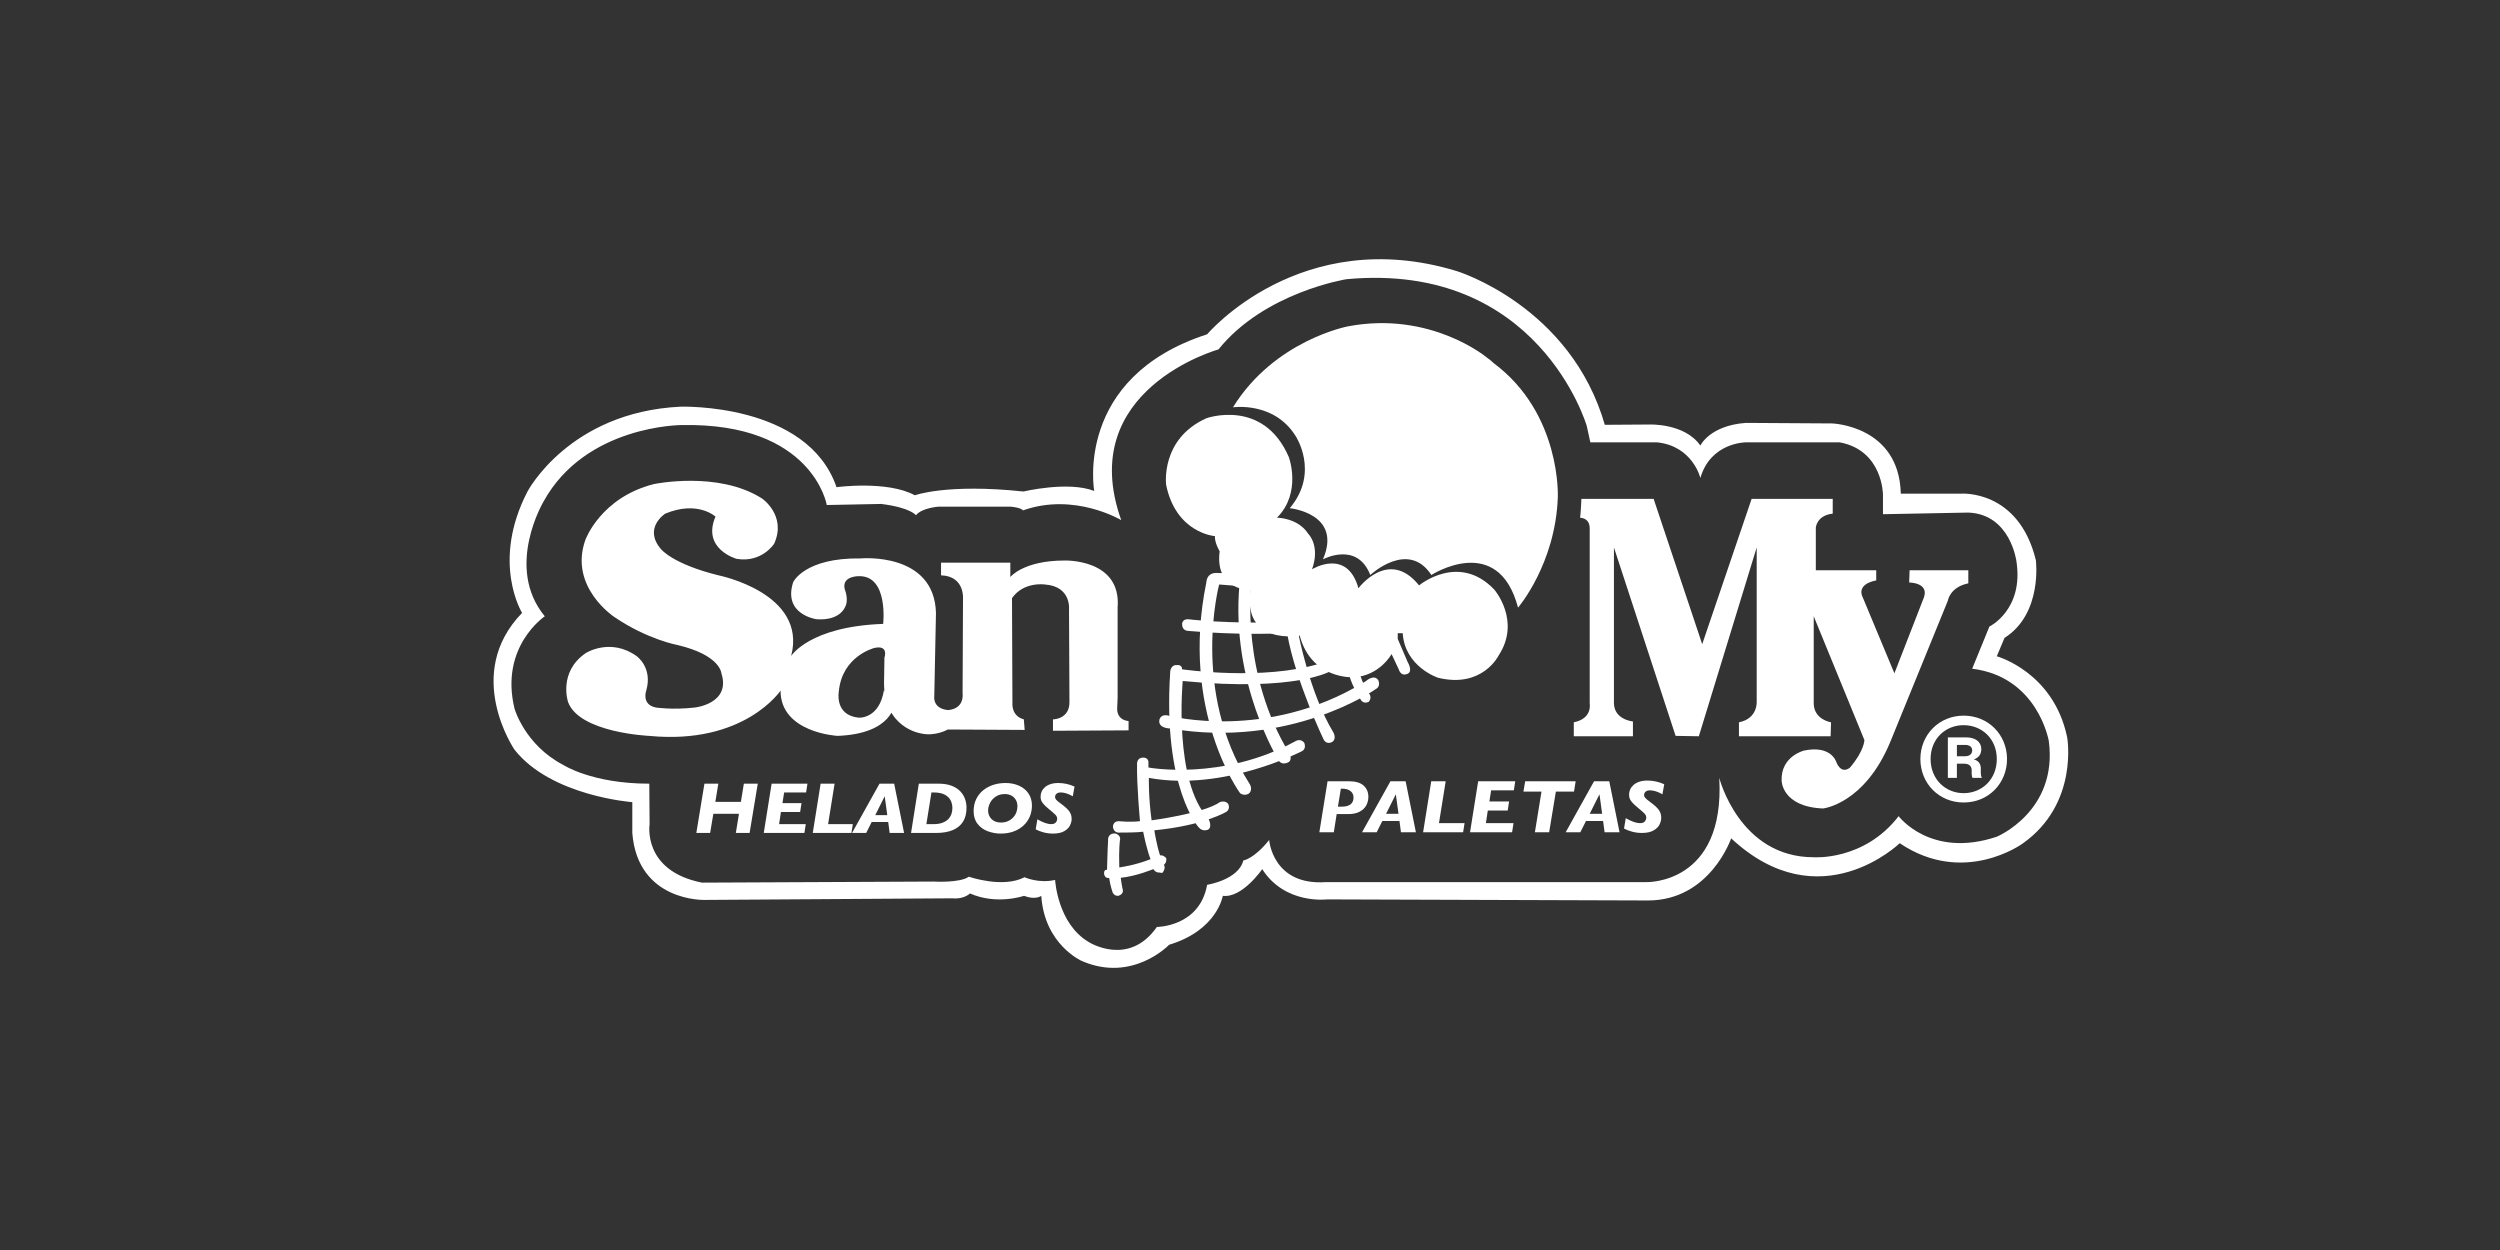 <?xml version="1.0" encoding="utf-8"?>
<!-- Generator: Adobe Illustrator 16.0.3, SVG Export Plug-In . SVG Version: 6.00 Build 0)  -->
<!DOCTYPE svg PUBLIC "-//W3C//DTD SVG 1.1//EN" "http://www.w3.org/Graphics/SVG/1.1/DTD/svg11.dtd">
<svg version="1.1" xmlns="http://www.w3.org/2000/svg" xmlns:xlink="http://www.w3.org/1999/xlink" x="0px" y="0px" width="480px"
	 height="240px" viewBox="0 0 480 240" enable-background="new 0 0 480 240" xml:space="preserve">
<rect x="0" y="0" width="480" height="240" fill="#333333" stroke="none"/>
<g id="Capa_1" display="none">
	<g display="inline">
		<rect x="126.371" y="77.635" fill="#F5F5F5" width="14.807" height="14.807"/>
		<rect x="140.893" y="69.66" fill="#F5F5F5" width="8.259" height="8.261"/>
		<rect x="140.893" y="56.23" fill="#F5F5F5" width="8.259" height="8.261"/>
		<rect x="135.332" y="64.1" fill="#F5F5F5" width="5.848" height="5.848"/>
		<rect x="123.017" y="75.271" fill="#F5F5F5" width="3.354" height="3.354"/>
		<path fill="#F5F5F5" d="M134.976,90.527l-4.1-4.85c-0.183-0.217-0.449-0.345-0.732-0.354c-0.302,0.007-0.557,0.105-0.752,0.31
			c-0.02,0.021-2.57,2.556-8.253,2.556c-3.022,0-3.923-0.276-5.171-0.659c-1.322-0.406-2.968-0.911-7.296-1.331
			c-1.096-0.107-2.095-0.071-2.968,0.105c-0.465,0.095-0.799,0.504-0.799,0.979v0.301c-1.299,0.542-1.635,1.382-1.635,1.382
			l-5.194-1.029c-0.064-0.172-0.065-0.313-0.065-0.313s1.064-0.213,1.064-0.497s-0.994-0.354-0.994-0.354
			c0.142-0.497,1.419-2.058,2.626-1.775c1.206,0.285,1.135,2.129,1.135,2.129c2.839-0.354,2.697-4.826-0.852-4.542
			c-2.468,0.197-3.376,2.229-3.711,3.461c0.425-1.812,1.521-3.558,1.582-4.526c0.071-1.135-2.275-4.896-2.275-4.897
			c-0.001,0.001-2.347,3.762-2.276,4.897c0.061,0.968,1.157,2.714,1.581,4.526c-0.333-1.231-1.243-3.264-3.71-3.461
			c-3.549-0.284-3.691,4.188-0.852,4.542c0,0-0.071-1.845,1.136-2.129c1.206-0.283,2.484,1.278,2.626,1.775
			c0,0-0.994,0.071-0.994,0.354s1.065,0.497,1.065,0.497s-0.001,0.141-0.065,0.313l-5.194,1.029c0,0-0.335-0.84-1.635-1.382v-0.301
			c0-0.474-0.334-0.883-0.799-0.979c-0.874-0.176-1.873-0.213-2.969-0.105c-4.327,0.42-5.973,0.924-7.295,1.331
			c-1.249,0.383-2.15,0.659-5.172,0.659c-5.683,0-8.232-2.535-8.254-2.556c-0.195-0.205-0.449-0.303-0.751-0.31
			c-0.283,0.009-0.549,0.137-0.731,0.354l-4.101,4.85c-0.223,0.264-0.293,0.625-0.186,0.955c0.098,0.298,0.33,0.531,0.623,0.632
			c0.184,0.114,2.78,1.986,1.449,15.223c-1.184,11.787-0.426,12.028,0.45,12.31c0.257,0.081,0.525,0.068,0.765-0.029v29.318
			l-0.478-0.019c-0.293-0.025-0.566,0.1-0.764,0.307c-0.199,0.21-0.297,0.493-0.27,0.78c0.025,0.277,0.685,6.856,6.188,12.06
			c1.255,1.19,1.912,1.951,2.255,2.417c-0.251,0.056-0.477,0.206-0.623,0.432c-0.234,0.362-0.209,0.833,0.061,1.168
			c0.224,0.277,5.619,6.831,16.327,6.354c4.36-0.184,5.762,0.253,6.174,0.461c-0.046,0.053-0.1,0.108-0.148,0.146
			c-0.337,0.262-0.472,0.708-0.334,1.112c0.139,0.403,0.518,0.675,0.944,0.675h11.917c0.427,0,0.807-0.271,0.944-0.675
			c0.138-0.404,0.004-0.851-0.334-1.112c-0.047-0.038-0.102-0.094-0.147-0.146c0.412-0.208,1.812-0.645,6.174-0.461
			c10.707,0.478,16.102-6.076,16.326-6.354c0.27-0.335,0.295-0.806,0.062-1.168c-0.146-0.226-0.373-0.376-0.624-0.432
			c0.343-0.466,1-1.227,2.256-2.417c5.502-5.203,6.162-11.782,6.188-12.06c0.026-0.287-0.072-0.57-0.271-0.78
			c-0.197-0.207-0.47-0.332-0.764-0.307l-0.478,0.019v-29.318c0.241,0.098,0.507,0.11,0.765,0.029
			c0.877-0.281,1.634-0.522,0.45-12.31c-1.33-13.237,1.266-15.109,1.448-15.223c0.294-0.101,0.527-0.334,0.623-0.632
			C135.269,91.152,135.2,90.791,134.976,90.527 M128.203,150.817c0,7.422-14.184,17.894-31.618,17.894
			c-17.434,0-31.617-10.472-31.617-17.894V92.414h63.235V150.817z"/>
		<path fill="#FFFFFF" d="M87.478,114.79c0.175-0.264-0.113-0.652,0.032-0.915c0.162-0.295,0.327-0.594,0.504-0.9l-1.208,1.249
			C87.005,114.362,87.229,114.522,87.478,114.79"/>
		<g>
			<defs>
				<path id="SVGID_1_" d="M86.806,114.225c0.2,0.138,0.424,0.298,0.672,0.565c0.176-0.264-0.111-0.652,0.032-0.915
					c0.162-0.295,0.327-0.594,0.505-0.9L86.806,114.225z"/>
			</defs>
			<clipPath id="SVGID_2_">
				<use xlink:href="#SVGID_1_"  overflow="visible"/>
			</clipPath>
			
				<radialGradient id="SVGID_3_" cx="-3870.304" cy="2339.285" r="0.468" gradientTransform="matrix(-65.152 32.919 32.919 65.152 -329068.062 -24897.25)" gradientUnits="userSpaceOnUse">
				<stop  offset="0" style="stop-color:#FFFFFF"/>
				<stop  offset="1" style="stop-color:#CABA9F"/>
			</radialGradient>
			<polygon clip-path="url(#SVGID_2_)" fill="url(#SVGID_3_)" points="88.744,114.42 87.052,115.276 86.076,113.345 87.768,112.489 
							"/>
		</g>
		<polygon fill="#FFFFFF" points="96.742,94.087 96.708,94.087 96.728,95.374 		"/>
		<polygon fill="#FFFFFF" points="95.828,94.087 95.792,94.087 95.929,95.396 		"/>
		<polygon fill="#FFFFFF" points="94.902,94.087 94.864,94.087 95.134,95.488 		"/>
		<polygon fill="#FFFFFF" points="93.95,94.087 93.905,94.087 94.351,95.648 		"/>
		<polygon fill="#FFFFFF" points="92.954,94.087 92.899,94.087 93.583,95.877 		"/>
		<polygon fill="#FFFFFF" points="91.895,94.087 91.826,94.087 92.84,96.171 		"/>
		<polygon fill="#FFFFFF" points="90.749,94.087 90.661,94.087 92.125,96.53 		"/>
		<polygon fill="#FFFFFF" points="89.484,94.087 89.369,94.087 91.444,96.949 		"/>
		<polygon fill="#FFFFFF" points="88.059,94.087 87.906,94.087 90.802,97.426 		"/>
		<polygon fill="#FFFFFF" points="86.414,94.087 86.205,94.087 90.204,97.957 		"/>
		<polygon fill="#FFFFFF" points="84.461,94.087 84.168,94.087 89.654,98.538 		"/>
		<polygon fill="#FFFFFF" points="82.064,94.087 81.646,94.087 89.157,99.165 		"/>
		<polygon fill="#FFFFFF" points="79,94.087 78.377,94.087 88.717,99.833 		"/>
		<polygon fill="#FFFFFF" points="74.875,94.087 73.892,94.087 88.336,100.536 		"/>
		<path fill="#FFFFFF" d="M83.023,99.544l4.995,1.726l-5.085-1.911c0.002,0.002,0.003,0.004,0.004,0.005
			C82.977,99.419,83.003,99.481,83.023,99.544"/>
		<path fill="#FFFFFF" d="M81.659,98.88l-12.752-4.793h-1.679l14.184,4.901C81.485,98.941,81.567,98.904,81.659,98.88"/>
		<polygon fill="#FFFFFF" points="73.475,98.04 66.64,96.132 66.64,96.738 73.175,98.375 		"/>
		<polygon fill="#FFFFFF" points="87.767,102.03 83.274,100.775 83.301,100.912 		"/>
		<polygon fill="#FFFFFF" points="81.002,100.335 80.968,100.131 77.675,99.213 78.005,99.584 		"/>
		<polygon fill="#FFFFFF" points="87.581,102.808 83.526,102.049 83.548,102.165 		"/>
		<polygon fill="#FFFFFF" points="71.854,99.865 66.64,98.889 66.64,99.468 71.517,100.246 		"/>
		<polygon fill="#FFFFFF" points="78.798,101.407 81.25,101.798 81.22,101.618 78.798,101.164 		"/>
		<polygon fill="#FFFFFF" points="78.798,102.983 81.484,103.175 81.456,103.01 78.798,102.75 		"/>
		<polygon fill="#FFFFFF" points="71.311,102.016 66.64,101.558 66.64,102.121 71.311,102.452 		"/>
		<polygon fill="#FFFFFF" points="87.464,103.598 83.76,103.236 83.78,103.337 		"/>
		<polygon fill="#FFFFFF" points="78.798,104.539 81.706,104.491 81.681,104.339 78.798,104.307 		"/>
		<polygon fill="#FFFFFF" points="71.311,104.229 66.64,104.18 66.64,104.738 71.311,104.662 		"/>
		<polygon fill="#FFFFFF" points="87.417,104.397 83.982,104.362 84,104.454 		"/>
		<polygon fill="#FFFFFF" points="71.311,106.438 66.64,106.798 66.64,107.36 71.311,106.875 		"/>
		<polygon fill="#FFFFFF" points="87.439,105.197 84.197,105.447 84.214,105.533 		"/>
		<polygon fill="#FFFFFF" points="78.798,106.097 81.923,105.771 81.898,105.623 78.798,105.863 		"/>
		<polygon fill="#FFFFFF" points="87.531,105.991 84.407,106.508 84.423,106.592 		"/>
		<polygon fill="#FFFFFF" points="78.798,107.68 82.137,107.034 82.113,106.889 78.798,107.437 		"/>
		<polygon fill="#FFFFFF" points="71.311,108.677 66.64,109.451 66.64,110.03 71.311,109.127 		"/>
		<polygon fill="#FFFFFF" points="78.798,109.315 82.352,108.3 82.327,108.153 78.798,109.06 		"/>
		<polygon fill="#FFFFFF" points="71.311,110.981 66.64,112.181 66.64,112.788 71.311,111.454 		"/>
		<polygon fill="#FFFFFF" points="87.692,106.776 84.615,107.565 84.632,107.65 		"/>
		<polygon fill="#FFFFFF" points="72.566,112.95 66.64,115.037 66.64,115.686 72.875,113.3 		"/>
		<polygon fill="#FFFFFF" points="87.921,107.542 84.827,108.632 84.843,108.72 		"/>
		<path fill="#FFFFFF" d="M78.798,111.033l3.316-1.271c0.085-0.098,0.17-0.187,0.253-0.266l-3.57,1.257V111.033z"/>
		<polygon fill="#FFFFFF" points="75.602,114.007 66.64,118.073 66.64,118.781 76.452,114.007 		"/>
		<path fill="#FFFFFF" d="M81.406,111.375l-4.126,1.872l-0.559,0.63l4.679-2.276c-0.001-0.03-0.003-0.056-0.004-0.087
			C81.396,111.467,81.404,111.421,81.406,111.375"/>
		<path fill="#FFFFFF" d="M88.215,108.286l-3.036,1.376c0.018,0.024,0.035,0.048,0.052,0.075L88.215,108.286z"/>
		<path fill="#FFFFFF" d="M81.518,112.976L66.64,121.36v0.788l14.913-8.94C81.541,113.135,81.529,113.056,81.518,112.976"/>
		<path fill="#FFFFFF" d="M88.573,109l-2.922,1.646c0.009,0.03,0.017,0.061,0.026,0.09L88.573,109z"/>
		<path fill="#FFFFFF" d="M82.023,114.733c-0.034-0.063-0.067-0.133-0.101-0.21l-8.156,5.585h0.844L82.023,114.733z"/>
		<path fill="#FFFFFF" d="M88.993,109.682l-3.131,2.143c0.003,0.041,0.005,0.08,0.008,0.121L88.993,109.682z"/>
		<polygon fill="#FFFFFF" points="73.099,120.565 66.64,124.988 66.64,125.887 71.511,122.355 		"/>
		<path fill="#FFFFFF" d="M77.294,120.886l5.638-4.891c-0.048-0.091-0.086-0.163-0.11-0.21l-5.815,4.777L77.294,120.886z"/>
		<polygon fill="#FFFFFF" points="71.311,125.24 66.64,129.077 66.64,130.127 71.311,126.075 		"/>
		<path fill="#FFFFFF" d="M89.469,110.324l-3.573,2.935c0.021,0.037,0.043,0.076,0.063,0.11L89.469,110.324z"/>
		<path fill="#FFFFFF" d="M86.806,114.224l1.208-1.249c0.048-0.082,0.096-0.165,0.145-0.249l-1.456,1.426
			c0.021,0.014,0.042,0.029,0.062,0.043C86.778,114.204,86.792,114.214,86.806,114.224"/>
		<path fill="#FFFFFF" d="M78.76,122.538l4.924-5.088c-0.04-0.078-0.079-0.153-0.117-0.227l-5.095,4.989L78.76,122.538z"/>
		<polygon fill="#FFFFFF" points="71.311,129.225 66.64,133.799 66.64,135.061 71.311,130.234 		"/>
		<path fill="#FFFFFF" d="M78.798,125.992l5.67-6.987c-0.042-0.083-0.083-0.164-0.128-0.252l-5.542,6.469V125.992z"/>
		<polygon fill="#FFFFFF" points="71.449,133.795 66.64,139.405 66.64,140.974 71.98,134.393 		"/>
		<polygon fill="#FFFFFF" points="73.926,136.11 66.64,146.286 66.64,148.31 74.888,136.11 		"/>
		<path fill="#FFFFFF" d="M78.798,129.304v1.023l6.527-9.656c-0.046-0.084-0.096-0.177-0.148-0.276L78.798,129.304z"/>
		<path fill="#FFFFFF" d="M84.606,125.491c0.059-0.387,0.122-0.755,0.186-1.103l-17.336,29.314l2.923-2.608L84.606,125.491z"/>
		<path fill="#FFFFFF" d="M84.197,130.289l-7.093,14.803l1.751-1.563l5.335-11.949C84.185,131.141,84.187,130.709,84.197,130.289"/>
		<path fill="#FFFFFF" d="M84.458,136.668l-1.052,2.799l0.996-0.891C84.445,137.93,84.464,137.291,84.458,136.668"/>
		<path fill="#FFFFFF" d="M108.728,138.542l0.839,0.75l-0.559-1.462C108.916,138.072,108.822,138.31,108.728,138.542"/>
		<path fill="#FFFFFF" d="M110.056,134.354l4.097,9.031l1.766,1.576l-5.667-11.65C110.193,133.668,110.129,134.019,110.056,134.354"
			/>
		<path fill="#FFFFFF" d="M110.567,129.452l12.167,21.592l2.973,2.654l-15.125-25.234c-0.002,0.151-0.004,0.302-0.007,0.445
			C110.572,129.1,110.569,129.277,110.567,129.452"/>
		<path fill="#FFFFFF" d="M110.348,124.027c0.039,0.291,0.073,0.572,0.101,0.846l3.923,5.729v-1.024L110.348,124.027z"/>
		<polygon fill="#FFFFFF" points="118.144,136.11 126.529,148.357 126.529,146.351 119.107,136.11 		"/>
		<path fill="#FFFFFF" d="M114.372,125.495l-4.953-5.708c0.071,0.236,0.132,0.464,0.196,0.692l4.757,5.792V125.495z"/>
		<polygon fill="#FFFFFF" points="121.114,134.479 126.529,141.071 126.529,139.511 121.645,133.881 		"/>
		<path fill="#FFFFFF" d="M114.372,122.581l0.198-0.224l-6.512-6.304c0.067,0.16,0.139,0.323,0.203,0.479l6.111,6.24V122.581z"/>
		<polygon fill="#FFFFFF" points="121.858,130.418 126.529,135.188 126.529,133.929 121.858,129.408 		"/>
		<path fill="#FFFFFF" d="M115.748,121.028l0.288-0.323l-9.383-7.615c0.047,0.086,0.094,0.172,0.144,0.267L115.748,121.028z"/>
		<polygon fill="#FFFFFF" points="121.858,126.265 126.529,130.269 126.529,129.221 121.858,125.431 		"/>
		<polygon fill="#FFFFFF" points="104.012,109.917 118.248,120.108 119.087,120.108 		"/>
		<polygon fill="#FFFFFF" points="121.858,122.581 121.858,122.693 126.529,126.037 126.529,125.141 120.534,121.087 		"/>
		<polygon fill="#FFFFFF" points="126.529,122.306 126.529,121.518 104.453,109.249 		"/>
		<polygon fill="#FFFFFF" points="116.564,114.007 116.237,113.638 104.833,108.546 126.529,118.941 126.529,118.233 
			117.064,114.007 		"/>
		<polygon fill="#FFFFFF" points="105.15,107.813 114.372,111.278 114.372,110.998 		"/>
		<polygon fill="#FFFFFF" points="120.158,113.453 126.529,115.848 126.529,115.198 120.467,113.104 		"/>
		<polygon fill="#FFFFFF" points="121.858,111.536 121.779,111.624 126.529,112.951 126.529,112.344 121.858,111.174 		"/>
		<polygon fill="#FFFFFF" points="105.403,107.053 114.372,109.557 114.372,109.299 		"/>
		<polygon fill="#FFFFFF" points="121.858,109.32 126.529,110.194 126.529,109.615 121.858,108.87 		"/>
		<polygon fill="#FFFFFF" points="105.588,106.274 114.372,107.918 114.372,107.676 		"/>
		<polygon fill="#FFFFFF" points="105.706,105.484 114.372,106.333 114.372,106.099 		"/>
		<polygon fill="#FFFFFF" points="121.858,107.066 126.529,107.524 126.529,106.962 121.858,106.63 		"/>
		<polygon fill="#FFFFFF" points="121.858,104.853 126.529,104.902 126.529,104.344 121.858,104.421 		"/>
		<polygon fill="#FFFFFF" points="105.752,104.685 114.372,104.775 114.372,104.543 		"/>
		<polygon fill="#FFFFFF" points="121.858,102.644 126.529,102.286 126.529,101.722 121.858,102.207 		"/>
		<polygon fill="#FFFFFF" points="105.73,103.885 114.373,103.22 114.373,102.986 		"/>
		<polygon fill="#FFFFFF" points="121.803,100.414 126.529,99.632 126.529,99.053 121.464,100.032 		"/>
		<polygon fill="#FFFFFF" points="105.638,103.09 114.372,101.645 114.372,101.403 		"/>
		<polygon fill="#FFFFFF" points="120.142,98.542 126.529,96.901 126.529,96.295 119.843,98.205 		"/>
		<polygon fill="#FFFFFF" points="105.478,102.308 114.894,99.89 115.216,99.526 		"/>
		<polygon fill="#FFFFFF" points="126.414,94.087 124.728,94.087 105.249,101.541 		"/>
		<polygon fill="#FFFFFF" points="119.746,94.087 118.749,94.087 104.955,100.796 		"/>
		<polygon fill="#FFFFFF" points="115.235,94.087 114.598,94.087 104.596,100.083 		"/>
		<polygon fill="#FFFFFF" points="111.938,94.087 111.506,94.087 104.177,99.4 		"/>
		<polygon fill="#FFFFFF" points="109.387,94.087 109.085,94.087 103.7,98.758 		"/>
		<polygon fill="#FFFFFF" points="107.328,94.087 107.11,94.087 103.169,98.16 		"/>
		<polygon fill="#FFFFFF" points="105.607,94.087 105.448,94.087 102.588,97.61 		"/>
		<polygon fill="#FFFFFF" points="104.128,94.087 104.007,94.087 101.961,97.114 		"/>
		<polygon fill="#FFFFFF" points="102.823,94.087 102.731,94.087 101.293,96.674 		"/>
		<polygon fill="#FFFFFF" points="101.646,94.087 101.575,94.087 100.589,96.293 		"/>
		<polygon fill="#FFFFFF" points="100.565,94.087 100.508,94.087 99.855,95.975 		"/>
		<polygon fill="#FFFFFF" points="99.553,94.087 99.505,94.087 99.096,95.723 		"/>
		<polygon fill="#FFFFFF" points="98.589,94.087 98.55,94.087 98.318,95.538 		"/>
		<polygon fill="#FFFFFF" points="97.658,94.087 97.622,94.087 97.527,95.421 		"/>
		<polygon fill="#FFFFFF" points="78.798,111.536 78.798,111.033 78.798,110.754 78.798,109.316 78.798,109.06 78.798,107.681 
			78.798,107.437 78.798,106.097 78.798,105.862 78.798,104.539 78.798,104.307 78.798,102.983 78.798,102.75 78.798,101.407 
			78.798,101.165 78.798,100.478 78.006,99.584 77.675,99.212 76.605,98.005 73.504,98.005 73.475,98.04 73.175,98.375 
			71.854,99.865 71.517,100.246 71.311,100.478 71.311,102.015 71.311,102.452 71.311,104.229 71.311,104.662 71.311,106.438 
			71.311,106.875 71.311,108.677 71.311,109.126 71.311,110.982 71.311,111.454 71.311,111.536 72.566,112.95 72.875,113.3 
			73.504,114.007 75.602,114.007 76.452,114.007 76.605,114.007 76.72,113.877 77.28,113.246 		"/>
		<polygon fill="#FFFFFF" points="78.798,125.992 78.798,125.222 78.798,122.581 78.76,122.538 78.472,122.213 77.293,120.886 
			77.006,120.562 76.605,120.108 74.609,120.108 73.766,120.108 73.504,120.108 73.099,120.565 71.511,122.354 71.311,122.581 
			71.311,125.24 71.311,126.075 71.311,129.226 71.311,130.234 71.311,133.639 71.45,133.795 71.98,134.394 73.504,136.11 
			73.925,136.11 74.888,136.11 76.605,136.11 78.798,133.639 78.798,130.327 78.798,129.304 		"/>
		<path fill="#FFFFFF" d="M96.319,120.003c0,0,1.04,1.071,1.832-0.26l4.219-1.642l3.998,2.589l-4.543-4.044
			c0,0-0.571,1.455-1.974,1.455c-1.571-0.021-2.868,0.447-2.841,1.409c0,0-0.897-1.39-2.13-1.337
			c-1.208,0.057-3.063-1.092-3.063-1.092l-0.675,0.702L96.319,120.003z"/>
		<path fill="#FFFFFF" d="M104.824,122.782c-0.377,1.277-2.208,0.76-2.208,0.76c2.467,2.531,3.999-0.553,3.999-0.553
			C105.758,123.521,105.018,123.197,104.824,122.782"/>
		<path fill="#FFFFFF" d="M84.199,115.435c-0.186,0.071-0.354,0.042-0.354,0.042c0.2,0.324,0.364,0.601,0.529,0.86L84.199,115.435z"
			/>
		<path fill="#FFFFFF" d="M84.119,114.869c-0.575,0.047-1.046-0.315-1.046-0.315c0.158,0.388,0.693,0.539,1.105,0.599
			L84.119,114.869z"/>
		<path fill="#FFFFFF" d="M94.995,105.878c0.184,0.1,0.559,0.131,1.078,0.034c-0.129-0.098-0.22-0.228-0.247-0.287
			c-0.039-0.07,0.112-0.204,0.112-0.204c0,0.09,0.493,0.107,0.629,0.079c0.079-0.016,0.094,0.11,0.094,0.11l-0.068,0.133
			c-0.012,0.026-0.052,0.071-0.117,0.13h0.013c0.922,0.039,0.542,0.199,1.399,0.005c0.833-0.233,0.523-1.504,0.523-1.504
			c1.128-0.734-0.51-1.552-0.9-1.767c-0.389-0.219-1.163-0.786-1.163-0.786c-0.402,0.421-0.819,0.852-1.351,1.162
			c-0.417,0.188-0.35,0.708-0.264,1.018c0.078-0.049,0.167-0.098,0.247-0.116c0.189-0.042,0.519,0.043,0.629,0.043
			c0.11,0,0.298,0.021,0.361-0.043c0.063-0.064,0.063,0.251-0.104,0.319c0.241,0.038,0.277,0.101,0.277,0.101
			s0.016,0.189-0.125,0.235c-0.142,0.048-0.535,0.112-0.896,0.064c-0.223-0.03-0.268-0.157-0.236-0.361c0,0,0.154-0.065,0.552-0.066
			c-0.119-0.026-0.217-0.056-0.238-0.056c-0.031,0-0.258-0.035-0.441-0.032c0.03,0.095,0.056,0.154,0.056,0.154
			C94.491,105.028,94.648,105.689,94.995,105.878 M96.477,103.869c0.083,0.07,0.305,0.021,0.436,0.007
			c0.132-0.013,0.515-0.155,0.745-0.128c0.23,0.028,0.623,0.172,0.557,0.252c-0.066,0.082-0.3-0.152-0.79,0.056
			c-0.019,0.002-0.084,0.028-0.172,0.06c0.101-0.012,0.197-0.022,0.277-0.031c0.299-0.032,0.472,0.062,0.488,0.188
			c0.016,0.125-0.251,0.299-0.472,0.331c-0.22,0.031-0.739,0.048-0.974-0.064c0,0-0.11-0.267,0.015-0.314
			c0.004-0.002,0.011-0.004,0.017-0.005C96.428,104.127,96.4,103.806,96.477,103.869"/>
		<path fill="#FFFFFF" d="M94.697,108.65c0,0,0.182,1.532,1.467,1.655c1.909,0.195,2.336-1.538,2.336-1.538s-0.389-0.967-0.545-1.13
			c-0.285,0.876-0.792,1.279-1.571,1.337c-0.415,0.025-0.804,0.02-1.089-0.856c-0.065-0.188-0.247-0.591-0.247-0.591L94.697,108.65z
			"/>
		<path fill="#FFFFFF" d="M90.425,116.381c-0.349-3.271,2.549-7.155,2.549-7.155c-2.838,1.462-4.197,4.332-5.353,7.039
			C88.569,115.538,89.244,115.304,90.425,116.381"/>
		<path fill="#FFFFFF" d="M85.454,117.136c0.131,0.392-0.061,0.542-0.273,0.592c1.273,2.022,1.96,2.736,2.934,2.891
			c1.896,0.272,2.285-1.466,2.285-1.466c-1.973,1.396-4.563-1.297-5.15-3.676C85.32,116.203,85.406,116.878,85.454,117.136"/>
		<path fill="#FFFFFF" d="M96.269,107.8c0.622-0.052,0.791-0.505,0.791-0.505l0.428-0.416c-0.182-0.085-0.468-0.285-0.674-0.474
			c-0.17-0.143-0.636-0.228-1.039-0.026c-0.248,0.097-0.52,0.351-0.52,0.351l0.429,0.668
			C95.684,107.398,95.645,107.833,96.269,107.8 M96.669,106.529c0,0-0.286,0.604-0.454,0.604c-0.208,0-0.363-0.604-0.363-0.604
			C96.252,106.601,96.669,106.529,96.669,106.529"/>
		<path fill="#FFFFFF" d="M80.934,99.827c-0.003,0.05,0,0.099,0.007,0.148l0.027,0.156l0.035,0.204l0.217,1.282l0.03,0.18
			l0.206,1.212l0.028,0.164l0.197,1.163l0.026,0.154l0.192,1.132l0.024,0.147l0.19,1.119l0.023,0.146l0.19,1.118l0.025,0.148
			l0.178,1.049c-0.051,0.043-0.105,0.093-0.162,0.146c-0.083,0.078-0.168,0.169-0.253,0.267c-0.345,0.394-0.676,0.945-0.709,1.612
			c-0.002,0.046-0.01,0.091-0.009,0.139c0.001,0.031,0.002,0.057,0.004,0.087c0.018,0.528,0.059,0.983,0.117,1.375
			c0.012,0.08,0.023,0.159,0.036,0.232c0.099,0.576,0.232,1,0.369,1.314c0.034,0.077,0.067,0.147,0.101,0.211
			c0.141,0.268,0.276,0.43,0.376,0.522l0.418,0.52c0.001,0.001,0.003,0.006,0.005,0.009c0.024,0.047,0.062,0.119,0.11,0.21
			c0.141,0.267,0.37,0.709,0.635,1.229c0.038,0.074,0.077,0.149,0.117,0.227c0.201,0.394,0.416,0.817,0.624,1.237
			c0.012,0.023,0.021,0.043,0.034,0.065c0.044,0.088,0.086,0.168,0.128,0.252c0.292,0.576,0.521,1.033,0.708,1.39
			c0.052,0.099,0.102,0.192,0.149,0.276c0.103,0.186,0.194,0.34,0.28,0.459c-0.213,0.621-0.533,1.742-0.814,3.259
			c-0.064,0.348-0.127,0.716-0.186,1.103c-0.208,1.374-0.37,2.991-0.409,4.798c-0.01,0.42-0.012,0.851-0.006,1.291
			c0.011,1.053,0.067,2.161,0.18,3.315c0.056,0.574,0.083,1.167,0.087,1.772c0.006,0.623-0.014,1.262-0.055,1.908
			c-0.25,3.956-1.29,8.317-2.235,12.279l-0.125,0.525c-0.016,0.063-0.021,0.129-0.016,0.194c0.083,1.162,1.447,2.022,2.891,2.934
			c1.042,0.656,2.339,1.476,2.423,2.077c0.007,0.055,0.028,0.202-0.203,0.46c-0.512,0.578-0.638,1.268-0.345,1.887
			c0.383,0.811,1.456,1.376,2.584,1.376c0.042,0,0.084-0.001,0.126-0.003c1.406-0.053,2.619-1.151,3.689-2.123
			c0.977-0.888,1.692-1.492,2.028-1.222c1.305,1.056,4.807,2.691,6.364,2.237c0.422-0.122,0.723-0.396,0.85-0.772
			c0.292-0.862-0.422-1.666-0.996-2.312c-0.075-0.083-0.167-0.185-0.25-0.284c0.081-0.003,0.176-0.004,0.288-0.001
			c0.28,0.005,0.687,0.04,1.159,0.08c2.235,0.191,5.296,0.455,6.486-1.027c0.639-0.795,0.081-1.667-0.512-2.591
			c-0.586-0.912-1.389-2.163-1.82-4.051c-0.863-3.175,0.071-5.338,1.255-8.074c0.226-0.523,0.458-1.063,0.686-1.624
			c0.094-0.232,0.187-0.47,0.279-0.712c0.399-1.048,0.77-2.187,1.049-3.476c0.073-0.336,0.137-0.687,0.196-1.044
			c0.186-1.119,0.303-2.346,0.313-3.718c0-0.045,0.001-0.095,0.002-0.141c0.002-0.175,0.004-0.353,0.007-0.543
			c0.002-0.142,0.004-0.294,0.007-0.445c0.014-1.01,0.009-2.193-0.133-3.591c-0.028-0.273-0.062-0.555-0.101-0.846
			c-0.144-1.063-0.374-2.241-0.733-3.548c-0.063-0.229-0.124-0.457-0.195-0.693c-0.302-1.007-0.683-2.091-1.158-3.253
			c-0.064-0.156-0.136-0.319-0.204-0.479c-0.115-0.271-0.227-0.54-0.353-0.82c0-0.002-0.001-0.004-0.002-0.006
			c-0.354-0.772-0.647-1.379-0.907-1.871c-0.049-0.094-0.096-0.181-0.143-0.267c-0.697-1.271-1.173-1.734-2.063-2.592
			c-0.164-0.159-0.343-0.332-0.542-0.527c-0.02-0.019-0.04-0.037-0.061-0.053l-1.422-1.086c-0.032-0.024-0.065-0.046-0.103-0.063
			c-0.533-0.267-1.143-0.47-1.648-0.617c0.352-0.454,0.655-1.046,0.537-1.673c-0.074-0.425-0.239-0.731-0.398-1.028
			c-0.144-0.268-0.292-0.545-0.426-0.983c-0.098-1.68-0.638-2.558-1.058-2.991l0.477-1.253c0.102-0.268,0.02-0.574-0.21-0.746
			c-0.23-0.17-0.539-0.173-0.766,0c-0.009,0.005-0.201,0.136-0.432,0.068c-0.05-0.015-0.066-0.021-0.069-0.047
			c0.025-0.16-0.014-0.309-0.096-0.429c-0.064-0.443-0.408-0.768-0.853-0.832c-0.065-0.156-0.167-0.353-0.327-0.608
			c-0.118-0.188-0.323-0.302-0.543-0.302c-0.222,0-0.427,0.114-0.543,0.302c-0.159,0.255-0.262,0.452-0.328,0.608
			c-0.451,0.065-0.799,0.399-0.856,0.853c-0.032,0.05-0.058,0.105-0.075,0.164c-0.016,0.053-0.052,0.123-0.08,0.16
			c-0.14-0.004-0.254-0.085-0.255-0.085l0,0c-0.221-0.183-0.537-0.197-0.772-0.035c-0.236,0.163-0.336,0.463-0.243,0.734l0.52,1.532
			c-0.577,0.819-0.937,2.146-1.025,3.792c-0.016,0.316-0.055,0.375-0.129,0.494c-0.139,0.219-0.269,0.455-0.344,0.95
			c-0.08,0.552-0.007,1.012,0.219,1.374c-0.219,0.129-0.498,0.286-0.847,0.477l-0.829,0.466c-0.037,0.02-0.071,0.045-0.104,0.072
			c-0.435,0.372-0.829,0.82-1.331,1.428c-0.631,0.781-1.085,1.469-1.469,2.114c-0.049,0.084-0.097,0.167-0.145,0.249
			c-0.177,0.306-0.342,0.604-0.504,0.899c-0.144,0.263,0.144,0.651-0.031,0.915c-0.249-0.267-0.473-0.427-0.672-0.566
			c-0.014-0.009-0.028-0.02-0.041-0.029c-0.021-0.014-0.041-0.029-0.063-0.043c-0.252-0.175-0.471-0.346-0.743-0.784
			c-0.021-0.033-0.043-0.071-0.064-0.108c-0.021-0.037-0.042-0.069-0.064-0.109c0.048-0.447,0.056-0.846,0.038-1.206
			c-0.002-0.04-0.005-0.08-0.008-0.121c-0.03-0.42-0.096-0.781-0.184-1.088c-0.01-0.029-0.018-0.061-0.026-0.09
			c-0.121-0.39-0.274-0.688-0.42-0.909c-0.017-0.027-0.034-0.051-0.051-0.075c-0.071-0.103-0.14-0.186-0.2-0.251l-0.137-0.691
			l-0.017-0.088l-0.194-0.982l-0.017-0.085l-0.191-0.973l-0.017-0.083l-0.193-0.977l-0.017-0.086L84,104.454l-0.018-0.092
			l-0.202-1.024l-0.021-0.102l-0.211-1.071l-0.023-0.116l-0.224-1.137l-0.027-0.136l-0.23-1.165
			c-0.005-0.023-0.013-0.043-0.021-0.066c-0.02-0.063-0.047-0.125-0.085-0.18c-0.001-0.002-0.002-0.003-0.004-0.005
			c-0.195-0.273-0.604-0.569-1.107-0.512c-0.06,0.005-0.115,0.018-0.168,0.033c-0.09,0.024-0.173,0.061-0.247,0.108
			C81.113,99.175,80.955,99.515,80.934,99.827 M84.338,109.731c0,0,1.127,0.848,0.783,3.544c0.901,1.744,0.969,1.068,1.981,2.502
			c1.039-1.662,1.485-2.92,2.971-4.76c0.384-0.465,0.723-0.859,1.074-1.186c0.115-0.108,0.246-0.197,0.383-0.275l0.622-0.349
			c1.317-0.713,1.661-1,1.661-1s-0.895-0.065-0.713-1.317c0.129-0.851,0.43-0.592,0.479-1.502c0.158-2.939,1.124-3.689,1.104-3.704
			l-0.632-1.861c0,0,0.322,0.268,0.763,0.228c0.44-0.04,0.597-0.622,0.597-0.622s0.113,0.237,0.513,0.378
			c-0.002-0.015-0.004-0.031-0.003-0.048c0.011-0.257,0.225-0.225,0.225-0.225c-0.042,0.032-0.021,0.257,0.107,0.236
			s0.128-0.14,0.128-0.14s-0.161-0.032-0.161-0.075c0-0.042,0.149-0.053,0.149-0.053c-0.021-0.075-0.213-0.311-0.396-0.268
			c-0.182,0.042-0.172,0.321-0.172,0.321c-0.428-0.053-0.408-0.728,0.129-0.686c0.326,0.026,0.472,0.265,0.537,0.448
			c-0.073-0.246-0.207-0.476-0.215-0.608c-0.011-0.171,0.344-0.74,0.344-0.74s0.354,0.569,0.343,0.74
			c-0.009,0.133-0.142,0.363-0.215,0.608c0.064-0.183,0.211-0.421,0.536-0.448c0.536-0.042,0.558,0.633,0.129,0.686
			c0,0,0.011-0.278-0.171-0.321c-0.182-0.043-0.376,0.192-0.397,0.268c0,0,0.151,0.011,0.151,0.053c0,0.043-0.161,0.075-0.161,0.075
			s0,0.119,0.128,0.14s0.15-0.204,0.107-0.236c0,0,0.214-0.032,0.225,0.225c0.001,0.02,0,0.037-0.004,0.054
			c0.396-0.132,0.508-0.352,0.508-0.352s-0.031,0.535,0.527,0.699c0.558,0.166,0.991-0.165,0.991-0.165l-0.58,1.524l-0.059,0.164
			c0,0,1.064,0.494,1.182,2.894c0.312,1.065,0.713,1.351,0.831,2.014c0.168,0.901-1.13,1.875-1.13,1.875
			c-0.061,0.043,1.328,0.292,2.425,0.798c0.107,0.05,0.208,0.113,0.303,0.185l1.221,0.933c0.039,0.031,0.078,0.064,0.113,0.099
			c1.626,1.598,1.928,1.657,3.467,5.015c3.182,7.095,2.826,11.339,2.805,14.092c-0.074,9.672-5.543,12.234-3.755,18.821
			c0.865,3.781,3.183,5.16,2.451,6.072c-1.219,1.518-5.624,0.735-7.133,0.707c-3.025-0.065,0.754,1.806,0.34,3.033
			c-0.416,1.233-4.712-0.552-6.205-1.76c-1.506-1.213-3.684,3.111-6.144,3.205c-1.434,0.054-2.874-1.052-1.861-2.194
			c1.999-2.239-4.811-3.961-4.952-5.943c1.297-5.446,2.835-11.654,2.343-16.696c-0.793-8.106,1.243-13.652,1.375-13.858
			c-0.07,0.053,0.099,0.548-1.505-2.583c-0.724-1.458-1.523-2.974-1.523-2.974l-0.493-0.612c0,0-0.747-0.535-0.825-3.313
			c-0.019-1.1,1.189-1.873,1.189-1.873l-1.653-9.755c0,0,0.024-0.357,0.311-0.383c0.329-0.037,0.531,0.25,0.531,0.25L84.338,109.731
			z"/>
		<path fill="#FFFFFF" d="M106.445,121.223l-1.272,0.748c0,0,0.74-0.417,1.104,0c0.402,0.408,1.909,0.746,2.584,2.381
			c0.609,1.402,0.453,2.546,0.402,2.806C109.366,126.651,109.991,122.84,106.445,121.223"/>
		<path fill="#FFFFFF" d="M81.718,99.647c0,0,0.385,0.071,0.494,0.806c0.107,0.742,1.395,9.106,1.395,9.106s0.042-0.042,0.373,0.097
			l-1.69-9.784C82.289,99.873,82.156,99.507,81.718,99.647"/>
		<path fill="#FFFFFF" d="M83.376,109.916c-0.318,0.088-0.406,0.333-0.615,0.659c-0.141,0.221-0.316,0.458-0.361,0.74
			c-0.055,0.447,0.175,2.9,1.044,3.126c0.218,0.059,0.403-0.196,0.499-0.468l-0.166-0.824l-0.077-0.032c0,0-0.12-1.579,1.035-0.735
			c0,0,0.16-0.108-0.052-0.477c-0.248-0.194-0.367-0.278-0.552-0.237c-0.367,0.055-0.512,0.287-0.512,0.287s0.14-0.343,0.448-0.485
			c0.201-0.072,0.586,0.126,0.693,0.323c0.071-0.186,0.093-0.401-0.092-0.585c-0.204-0.053-0.405-0.159-0.575-0.159
			c-0.434,0.078-0.585,0.418-0.585,0.418s0.129-0.375,0.386-0.542c0.188-0.091,0.583,0.039,0.77,0.148
			c0.032-0.112,0.061-0.241-0.179-0.416c-0.178-0.069-0.382-0.203-0.548-0.195c-0.425,0.02-0.648,0.359-0.648,0.359
			s0.141-0.355,0.449-0.485c0.201-0.09,0.468,0.038,0.692,0.183c0.139,0.065,0.146-0.027,0.123-0.068
			c-0.053-0.327-0.245-0.409-0.452-0.498C83.899,109.867,83.535,109.849,83.376,109.916"/>
		<path fill="#FFFFFF" d="M84.146,112.477l0.785,4.709c0.27-0.174,0.311-0.096,0.316-0.071l-0.74-4.4
			C84.391,112.311,84.146,112.477,84.146,112.477"/>
		<path fill="#FFFFFF" d="M108.056,124.08c0.336,1.584,0.688,9.259-1.955,12.959c-2.38,3.331-2.551,6.254-2.551,6.254
			c2.764-5.965,4.206-5.76,4.841-9.603C109.405,127.616,108.056,124.08,108.056,124.08"/>
		<path fill="#FFFFFF" d="M103.924,121.064c-0.182,0.09-0.241,0.219-0.345,0.473c-0.103,0.259-0.236,0.499-0.561,0.355
			c-0.274-0.156-1.185-1.268-1.42-1.488c-0.236-0.22-0.596-0.078-0.221,0.361c0.182,0.242,0.746,0.849,0.613,0.976
			c-0.132,0.126-1.336-0.771-1.446-0.566c-0.075,0.314,0.7,0.694,1.085,0.911c0.077,0.044,0.121,0.07,0.086,0.13
			c-0.036,0.06-0.075,0.06-0.291,0.045c-0.545-0.038-1.042-0.482-1.006-0.175c-0.042,0.262,1.186,0.5,1.156,0.615
			c-0.03,0.162-0.822-0.13-0.857-0.039c-0.03,0.078,0.121,0.235,0.911,0.432c0.559,0.103,1.882,0.598,2.505-0.636
			c0,0-0.21,0.201-0.21-0.326c0-0.512,0.17-0.782,0.377-0.847C104.548,121.221,104.209,120.915,103.924,121.064"/>
		<path fill="#FFFFFF" d="M96.541,117.874c-0.221-2.291,3.193-8.646,3.193-8.646s-1.467,2.123-3.142,2.142
			c-1.947,0.025-2.688-2.246-2.688-2.246C94.463,111.799,96.541,117.874,96.541,117.874"/>
		<path fill="#FFFFFF" d="M102.409,116.232c2.284,2.071,5.931,5.576,5.931,5.576l-1.18-4.232c-1.544-5.537-5.695-7.996-5.695-7.996
			C103.048,111.886,103.161,114.817,102.409,116.232"/>
		<path fill="#FFFFFF" d="M102.304,141.781c0,0-2.609,6.081-2.336,10.535c0.064,0.791,2.115,2.368,3.791,1.901
			C103.758,154.218,101.202,147.889,102.304,141.781"/>
		<path fill="#FFFFFF" d="M99.105,155.307c-0.455-1.851-0.527-2.523-0.527-3.179c0-0.599,0.312-1.76,0.506-2.267
			c0.248-0.614,0.727-1.409,0.766-2.85c-0.648,0.618-1.649,0.793-2.427-0.804c-0.298,0.675-0.637,1.414,0,4.005
			c0.182,0.754-0.214,1.667-0.461,2.323c-0.195,0.479-0.406,1.094-0.379,1.685c0.039,0.449,0.568,0.58,0.659,0.672
			c0.221,0.292-0.139,0.82,0.614,1.923c0.752,1.038,2.737,1.26,3.037,1.245c0.376,0,0.257-0.762-0.054-0.994
			C100.371,156.741,99.236,155.915,99.105,155.307"/>
		<path fill="#FFFFFF" d="M89.667,151.93c0.146-0.678-0.283-10.141-1.717-15.508c-1.142-4.274-2.35-10.169-0.65-14.427
			c0,0-2.36,5.264-1.464,11.078c0.909,5.821,0.279,8.89-2.435,18.119c0,0,0.805,1.37,2.738,1.662
			c0.521-3.648,0.832-11.781,0.832-11.781c0.169,3.609-0.091,3.642,0.468,11.781C88.342,153.397,89.521,152.608,89.667,151.93"/>
		<path fill="#FFFFFF" d="M90.546,146.558c-0.039,1.097,0,1.791,0.015,2.68c0.031,1.715-0.006,4.318-0.252,5.234
			c-0.117,0.525-0.195,1.479-2.216,3.499c-0.312,0.313,0.613,0.968,0.613,0.968s0.872,0.281,2.136-0.831
			c0.778-0.687,0.727-1.502,0.895-1.702c0.104-0.221,0.792-0.968,0.728-1.337c-0.066-0.385-0.316-0.94-0.316-0.94
			s-0.033-1.84,0.071-2.5c0.169-0.675,0.064-0.938,0.519-1.464c0.909-1.063,0.699-3.45,0.699-3.45
			C92.528,147.953,90.546,146.558,90.546,146.558"/>
		<path fill="#FFFFFF" d="M96.881,138.78c-0.208,3.296,1.152,4.7,1.14,5.688c0,0.799-1.012,1.039,0.052,2.083
			c0.714,0.714,1.182,0.527,1.182,0.527c0.44-0.195,0.687-0.527,0.687-0.98c0-0.461-0.13-0.655-0.571-0.7
			c-0.325-0.027-0.623-0.28-0.48-0.768c0.831,0.74,0.948-0.188,0.948-0.188s0.129-1.643,0.817-2.468
			c0.688-0.863,0.727-1.907,0.727-1.907C99.046,139.976,96.881,138.78,96.881,138.78"/>
		<path fill="#FFFFFF" d="M103.941,133.849l-1.935-6.166l-4.518-4.57l-2.09-0.48l-3.765-3.575c0.116,0.155,0.208,0.344,0.324,0.545
			c0.455,0.843,1.493,2.072,0.596,3.375c-0.024,0.02-1.999,4.493-2.504,5.881c-0.65,2.097-1.025,3.666-1.025,3.666
			c0.505,1.157,2.271,1.604,2.271,1.604l2.142-7.796l-1.351,7.978c1.078,1.175,3.194,0.767,3.194,0.767l0.806-8.373l-0.079,8.333
			c1.713,0.806,3.648-0.37,3.648-0.37l-0.402-7.724l0.986,7.724C103.394,135.244,103.941,133.849,103.941,133.849"/>
		<path fill="#FFFFFF" d="M93.567,139.022c-1.74,0.337-2.726-1.545-2.726-1.545s-0.247,0.577,0.039,3.297
			c0.143,1.168,0.533,2.76,0.493,2.779c0,0-0.714,2.297-0.531,2.55c0.325,0.487,1.909,1.104,2.778,0.13c0,0-0.195-0.484-0.121-1.212
			c-0.677,0.695-1.294,0.454-1.722-0.209c0,0,0.87,0.745,1.739-0.42c0.514-0.69,0.932-1.445,1.187-1.947
			c0.23-0.566,0.441-1.332,0.579-2.437C95.281,140.009,94.321,138.892,93.567,139.022"/>
		<path fill="#FFFFFF" d="M103.595,149.098c0.869,4.881,2.163,5.47,2.163,5.47s0.519,0.052,1.012-0.121
			c0.468-0.215,0.779-0.664,0.779-0.664s-4.789-7.399-1.089-14.184C106.46,139.599,102.698,144.236,103.595,149.098"/>
		<path fill="#FFFFFF" d="M98.955,137.562c1.779,1.364,4.206-0.441,4.206-0.441c1.623,0.053,2.078-1.453,2.078-1.453
			c-0.831,1.155-2.233,1.024-2.233,1.024c-1.623,2.014-4.128,0.175-4.128,0.175c-2.069,1.229-4.633,0.144-4.609,0.228
			c-2.116,0.695-3.622-1.318-3.622-1.318c-1.739-0.058-2.323-2.336-2.323-2.336c0.545,2.643,2.077,2.877,2.077,2.877
			c0.922,1.973,3.921,1.453,3.921,1.453c0.831,0.344,1.539,0.52,2.123,0.552C98.181,138.471,98.955,137.562,98.955,137.562"/>
		<path fill="#F5F5F5" d="M268.527,107.84h-3.83c-0.73,0-1.116,0.388-1.116,1.116v13.815c0,2.226-0.977,3.308-2.986,3.308h-1.688
			c-0.895,0-1.54-0.191-1.917-0.568c-0.379-0.381-0.57-1.041-0.57-1.964v-14.59c0-0.728-0.386-1.116-1.114-1.116h-3.875
			c-0.732,0-1.118,0.388-1.118,1.116v14.864c0,2.432,0.622,4.324,1.846,5.625c1.225,1.304,3.053,1.967,5.428,1.967h1.504
			c0.961,0,1.89-0.213,2.76-0.633c0.786-0.379,1.368-0.938,1.731-1.658v1.174c0,0.729,0.386,1.117,1.116,1.117h3.83
			c0.76,0,1.162-0.388,1.162-1.117v-21.338C269.689,108.228,269.287,107.84,268.527,107.84 M210.988,107.84h-1.459
			c-2.239,0-3.749,0.769-4.492,2.286v-1.17c0-0.728-0.385-1.116-1.115-1.116h-3.876c-0.73,0-1.116,0.388-1.116,1.116v21.338
			c0,0.729,0.385,1.117,1.116,1.117h3.876c0.73,0,1.115-0.388,1.115-1.117v-13.815c0-2.226,0.978-3.308,2.988-3.308h1.642
			c0.924,0,1.584,0.192,1.961,0.571c0.378,0.377,0.57,1.035,0.57,1.96v14.591c0,0.729,0.385,1.117,1.115,1.117h3.831
			c0.76,0,1.162-0.388,1.162-1.117v-14.865C218.306,110.394,215.843,107.84,210.988,107.84 M168.875,115.146
			c-2.005-0.822-4.337-1.348-6.93-1.563c-2.419-0.205-3.594-0.958-3.594-2.303v-0.868c0-1.318,0.208-2.21,0.619-2.649
			c0.408-0.437,1.221-0.658,2.414-0.658h1.778c1.167,0,1.974,0.201,2.4,0.6c0.421,0.392,0.633,1.165,0.633,2.299v0.272
			c0,0.73,0.386,1.117,1.116,1.117h3.875c0.73,0,1.116-0.387,1.116-1.117v-0.866c0-2.402-0.692-4.295-2.054-5.63
			c-1.363-1.331-3.286-2.006-5.718-2.006h-4.56c-2.403,0-4.313,0.675-5.674,2.006c-1.363,1.333-2.053,3.227-2.053,5.63v1.595
			c0,1.905,0.367,3.489,1.092,4.708c0.729,1.228,1.653,2.063,2.746,2.485c1.074,0.415,2.241,0.754,3.467,1.01
			c1.232,0.259,2.397,0.437,3.461,0.527c1.033,0.087,1.906,0.363,2.594,0.818c0.673,0.444,1,1.064,1,1.896v0.547
			c0,1.196-0.222,2.018-0.658,2.44c-0.44,0.425-1.239,0.64-2.376,0.64h-2.143c-1.168,0-1.977-0.2-2.398-0.597
			c-0.421-0.392-0.634-1.151-0.634-2.255v-0.365c0-0.729-0.386-1.114-1.116-1.114h-3.876c-0.729,0-1.115,0.385-1.115,1.114v0.912
			c0,2.405,0.69,4.299,2.054,5.632c1.361,1.33,3.27,2.006,5.672,2.006h4.97c2.401,0,4.311-0.676,5.673-2.006
			c1.363-1.333,2.053-3.227,2.053-5.632v-1.55c0-1.843-0.368-3.382-1.094-4.574C170.888,116.456,169.965,115.613,168.875,115.146
			 M193.983,107.84H183.45c-2.434,0-4.344,0.66-5.672,1.959c-1.333,1.301-2.009,3.196-2.009,5.63v8.391
			c0,2.436,0.675,4.329,2.009,5.63c1.33,1.301,3.24,1.962,5.672,1.962h1.095c0.962,0,1.889-0.213,2.758-0.633
			c0.788-0.379,1.369-0.938,1.733-1.659v1.175c0,0.729,0.386,1.117,1.116,1.117h3.831c0.76,0,1.161-0.388,1.161-1.117v-21.338
			C195.144,108.228,194.743,107.84,193.983,107.84 M189.037,122.771c0,2.226-0.977,3.308-2.987,3.308h-1.688
			c-0.924,0-1.576-0.191-1.938-0.567c-0.364-0.379-0.549-1.041-0.549-1.965v-7.843c0-0.927,0.185-1.585,0.549-1.963
			c0.362-0.377,1.014-0.568,1.938-0.568h4.285c0.342,0,0.389,0.165,0.389,0.343V122.771z M278.741,99.04h-3.967
			c-0.702,0-1.071,0.371-1.071,1.07v3.966c0,0.7,0.369,1.07,1.071,1.07h3.967c0.7,0,1.07-0.37,1.07-1.07v-4.012
			C279.812,99.403,279.431,99.04,278.741,99.04 M247.555,126.031h-9.62c-0.323,0-0.389-0.139-0.389-0.343v-22.796
			c0-0.73-0.386-1.117-1.116-1.117h-3.875c-0.729,0-1.116,0.387-1.116,1.117v27.402c0,0.729,0.386,1.117,1.116,1.117h15
			c0.701,0,1.07-0.388,1.07-1.117v-3.103C248.625,126.233,248.043,126.031,247.555,126.031 M278.696,107.84h-3.922
			c-0.702,0-1.071,0.388-1.071,1.116v21.338c0,0.729,0.387,1.117,1.117,1.117h3.921c0.378,0,0.643-0.075,0.81-0.224
			c0.174-0.152,0.261-0.444,0.261-0.894v-21.338C279.812,108.228,279.425,107.84,278.696,107.84 M384.016,107.84h-4.058
			c-2.435,0-4.344,0.66-5.673,1.959c-1.333,1.304-2.009,3.197-2.009,5.63v8.391c0,2.434,0.676,4.327,2.009,5.63
			c1.331,1.301,3.239,1.962,5.673,1.962h4.058c2.403,0,4.303-0.668,5.649-1.984c1.349-1.318,2.031-3.204,2.031-5.607v-8.391
			c0-2.402-0.683-4.288-2.031-5.607C388.317,108.506,386.418,107.84,384.016,107.84 M385.682,123.638
			c0,0.922-0.19,1.574-0.566,1.937c-0.379,0.364-1.04,0.551-1.966,0.551h-2.324c-0.925,0-1.578-0.187-1.941-0.55
			c-0.364-0.361-0.546-1.015-0.546-1.938v-8.026c0-0.922,0.185-1.577,0.546-1.939c0.364-0.362,1.018-0.547,1.941-0.547h2.324
			c0.925,0,1.585,0.185,1.966,0.549c0.376,0.364,0.566,1.017,0.566,1.938V123.638z M346.538,107.84h-4.06
			c-2.434,0-4.342,0.66-5.671,1.959c-1.333,1.304-2.01,3.197-2.01,5.63v8.391c0,2.434,0.677,4.327,2.01,5.63
			c1.33,1.301,3.238,1.962,5.671,1.962h4.06c2.401,0,4.304-0.668,5.649-1.984c1.348-1.318,2.03-3.204,2.03-5.607v-8.391
			c0-2.402-0.683-4.288-2.03-5.607C350.84,108.506,348.938,107.84,346.538,107.84 M348.203,123.638c0,0.922-0.19,1.574-0.566,1.937
			c-0.379,0.364-1.04,0.551-1.966,0.551h-2.325c-0.924,0-1.577-0.187-1.939-0.55c-0.363-0.361-0.546-1.015-0.546-1.938v-8.026
			c0-0.922,0.185-1.577,0.546-1.939c0.363-0.362,1.017-0.547,1.939-0.547h2.325c0.925,0,1.586,0.185,1.966,0.549
			c0.376,0.364,0.566,1.017,0.566,1.938V123.638z M369.063,126.078h-1.825c-0.926,0-1.594-0.191-1.988-0.572
			c-0.391-0.378-0.589-1.021-0.589-1.914v-10.077c0-0.179,0.047-0.343,0.39-0.343h3.556c0.412,0,0.696-0.081,0.865-0.251
			c0.169-0.171,0.251-0.438,0.251-0.818v-3.146c0-0.728-0.386-1.116-1.116-1.116h-3.556c-0.343,0-0.39-0.165-0.39-0.343v-4.332
			c0-0.73-0.386-1.115-1.115-1.115h-3.83c-0.761,0-1.162,0.385-1.162,1.115v4.332c0,0.248-0.096,0.343-0.341,0.343h-1.826
			c-0.729,0-1.114,0.388-1.114,1.116v3.146c0,0.417,0.085,0.696,0.26,0.848c0.165,0.148,0.445,0.221,0.854,0.221h1.826
			c0.245,0,0.341,0.097,0.341,0.343v10.352c0,2.403,0.684,4.282,2.031,5.583s3.265,1.962,5.698,1.962h2.78
			c0.412,0,0.695-0.085,0.864-0.253c0.169-0.17,0.25-0.439,0.25-0.82v-3.146C370.177,126.463,369.79,126.078,369.063,126.078
			 M324.698,101.775h-11.125c-0.729,0-1.116,0.387-1.116,1.117v27.402c0,0.729,0.388,1.117,1.116,1.117h3.877
			c0.729,0,1.114-0.388,1.114-1.117v-8.617c0-0.205,0.066-0.343,0.39-0.343h5.744c2.402,0,4.297-0.667,5.63-1.982
			c1.332-1.318,2.007-3.205,2.007-5.609v-4.376c0-2.403-0.675-4.289-2.007-5.606C328.995,102.443,327.101,101.775,324.698,101.775
			 M326.227,113.468c0,0.897-0.184,1.543-0.548,1.92c-0.362,0.376-1.015,0.567-1.938,0.567h-4.833c-0.245,0-0.343-0.097-0.343-0.344
			v-8.161c0-0.248,0.098-0.345,0.343-0.345h4.833c0.924,0,1.576,0.191,1.938,0.569c0.364,0.377,0.548,1.039,0.548,1.964V113.468z
			 M295.737,118.851l-4.612-2.741c-1.244-0.664-1.875-1.308-1.875-1.911v-0.229c0-0.652,0.697-0.98,2.074-0.98h6.338
			c0.413,0,0.691-0.085,0.848-0.259c0.148-0.17,0.223-0.436,0.223-0.81v-2.965c0-0.728-0.37-1.116-1.07-1.116h-7.613
			c-2.432,0-4.246,0.52-5.394,1.545c-1.157,1.028-1.743,2.65-1.743,4.814c0,1.459,0.38,2.674,1.131,3.61
			c0.738,0.923,1.906,1.797,3.465,2.593l4.516,2.508c1.187,0.637,1.786,1.296,1.786,1.958v0.228c0,0.299,0,1.209-2.075,1.209h-7.614
			c-0.415,0-0.69,0.084-0.849,0.259c-0.149,0.168-0.222,0.434-0.222,0.812v2.919c0,0.729,0.371,1.117,1.07,1.117h8.662
			c4.856,0,7.317-2.11,7.317-6.269c0-1.487-0.331-2.707-0.987-3.626C298.465,120.605,297.328,119.708,295.737,118.851"/>
		<path fill="#F5F5F5" d="M185.077,162.504h-2.554c-1.015,0-1.815-0.296-2.401-0.891c-0.585-0.593-0.878-1.404-0.878-2.436v-8.412
			c0-1.031,0.293-1.844,0.878-2.436c0.586-0.594,1.386-0.891,2.401-0.891h2.554c1.015,0,1.82,0.297,2.414,0.891
			c0.594,0.592,0.891,1.404,0.891,2.436v1.055c0,0.188-0.087,0.282-0.258,0.282h-0.68c-0.172,0-0.257-0.095-0.257-0.282v-1.008
			c0-0.749-0.188-1.323-0.563-1.721c-0.375-0.399-0.922-0.599-1.641-0.599h-2.367c-0.718,0-1.265,0.204-1.639,0.61
			c-0.375,0.406-0.563,0.976-0.563,1.709v8.319c0,0.733,0.188,1.303,0.563,1.71c0.374,0.404,0.92,0.608,1.639,0.608h2.367
			c0.718,0,1.265-0.198,1.641-0.597c0.375-0.398,0.563-0.972,0.563-1.722v-3.095c0-0.14-0.071-0.209-0.211-0.209h-2.695
			c-0.171,0-0.257-0.088-0.257-0.259v-0.54c0-0.172,0.086-0.257,0.257-0.257h3.656c0.296,0,0.445,0.157,0.445,0.469v3.937
			c0,1.031-0.297,1.843-0.891,2.436C186.897,162.208,186.092,162.504,185.077,162.504"/>
		<path fill="#F5F5F5" d="M197.565,162.504h-2.882c-1.015,0-1.815-0.296-2.401-0.889c-0.585-0.595-0.878-1.406-0.878-2.438v-8.411
			c0-1.032,0.293-1.845,0.878-2.437c0.586-0.594,1.386-0.892,2.401-0.892h2.882c1.015,0,1.815,0.298,2.401,0.892
			c0.586,0.592,0.879,1.404,0.879,2.437v8.411c0,1.031-0.292,1.843-0.879,2.438C199.381,162.208,198.581,162.504,197.565,162.504
			 M194.777,161.45h2.671c0.718,0,1.269-0.198,1.651-0.599c0.383-0.396,0.574-0.97,0.574-1.72v-8.319
			c0-0.749-0.191-1.323-0.574-1.722s-0.933-0.598-1.651-0.598h-2.671c-0.718,0-1.265,0.204-1.64,0.61
			c-0.376,0.406-0.563,0.976-0.563,1.709v8.319c0,0.733,0.187,1.304,0.563,1.71C193.512,161.246,194.059,161.45,194.777,161.45"/>
		<path fill="#F5F5F5" d="M204.125,162.223v-14.502c0-0.188,0.078-0.281,0.234-0.281h5.459c1.016,0,1.82,0.287,2.414,0.865
			c0.594,0.579,0.89,1.377,0.89,2.391v1.431c0,1.421-0.672,2.334-2.016,2.74c0.579,0.032,1.086,0.296,1.523,0.797
			c0.437,0.5,0.656,1.148,0.656,1.945v1.639c0,1.016-0.296,1.813-0.89,2.391c-0.594,0.577-1.398,0.866-2.413,0.866h-5.625
			C204.203,162.504,204.125,162.411,204.125,162.223 M205.532,154.351h4.123c0.735,0,1.3-0.195,1.699-0.586
			c0.398-0.391,0.597-0.942,0.597-1.662v-1.383c0-1.499-0.742-2.248-2.226-2.248h-4.194c-0.156,0-0.234,0.07-0.234,0.209v5.459
			C205.297,154.28,205.375,154.351,205.532,154.351 M205.532,161.474h4.358c1.484,0,2.226-0.751,2.226-2.249v-1.616
			c0-1.484-0.813-2.228-2.436-2.228h-4.147c-0.156,0-0.234,0.063-0.234,0.188v5.694
			C205.297,161.403,205.375,161.474,205.532,161.474"/>
		<path fill="#F5F5F5" d="M217.738,147.721v14.502c0,0.188-0.086,0.281-0.258,0.281h-0.68c-0.156,0-0.233-0.093-0.233-0.281v-14.502
			c0-0.188,0.077-0.281,0.233-0.281h0.68C217.652,147.439,217.738,147.533,217.738,147.721"/>
		<path fill="#F5F5F5" d="M228.844,162.504h-7.24c-0.156,0-0.235-0.093-0.235-0.281v-14.502c0-0.188,0.079-0.281,0.235-0.281h7.24
			c0.187,0,0.281,0.084,0.281,0.257v0.54c0,0.171-0.094,0.257-0.281,0.257h-6.068c-0.157,0-0.235,0.07-0.235,0.211v5.389
			c0,0.141,0.078,0.212,0.235,0.212h5.412c0.171,0,0.257,0.085,0.257,0.257v0.54c0,0.171-0.086,0.257-0.257,0.257h-5.412
			c-0.157,0-0.235,0.071-0.235,0.211v5.669c0,0.142,0.078,0.212,0.235,0.212h6.068c0.187,0,0.281,0.087,0.281,0.259v0.538
			C229.125,162.419,229.031,162.504,228.844,162.504"/>
		<path fill="#F5F5F5" d="M233.084,162.504h-0.679c-0.156,0-0.234-0.093-0.234-0.281v-14.502c0-0.188,0.078-0.281,0.234-0.281h5.343
			c1.015,0,1.818,0.297,2.413,0.891c0.593,0.592,0.891,1.404,0.891,2.436v2.227c0,0.875-0.223,1.593-0.669,2.156
			c-0.445,0.56-1.05,0.92-1.815,1.076v0.094l2.788,5.904c0.094,0.188,0.039,0.281-0.163,0.281h-0.726
			c-0.204,0-0.345-0.093-0.423-0.281l-2.765-5.904h-3.701c-0.157,0-0.234,0.07-0.234,0.211v5.693
			C233.343,162.411,233.257,162.504,233.084,162.504 M233.577,155.313h4.053c0.719,0,1.272-0.199,1.663-0.6
			c0.392-0.396,0.587-0.963,0.587-1.698v-2.202c0-0.733-0.195-1.303-0.587-1.709c-0.391-0.406-0.944-0.61-1.663-0.61h-4.053
			c-0.157,0-0.234,0.07-0.234,0.211v6.397C233.343,155.241,233.42,155.313,233.577,155.313"/>
		<path fill="#F5F5F5" d="M245.127,162.504h-0.679c-0.156,0-0.234-0.093-0.234-0.281v-14.502c0-0.188,0.078-0.281,0.234-0.281h0.632
			c0.142,0,0.234,0.047,0.282,0.14l7.192,12.371h0.095v-12.229c0-0.188,0.085-0.281,0.257-0.281h0.656
			c0.172,0,0.257,0.094,0.257,0.281v14.502c0,0.188-0.085,0.281-0.257,0.281h-0.539c-0.14,0-0.266-0.085-0.374-0.257l-7.17-12.277
			h-0.095v12.253C245.385,162.411,245.299,162.504,245.127,162.504"/>
		<path fill="#F5F5F5" d="M263.238,162.504h-2.881c-1.017,0-1.815-0.296-2.402-0.889c-0.586-0.595-0.879-1.406-0.879-2.438v-8.411
			c0-1.032,0.293-1.845,0.879-2.437c0.587-0.594,1.386-0.892,2.402-0.892h2.881c1.015,0,1.816,0.298,2.402,0.892
			c0.586,0.592,0.878,1.404,0.878,2.437v8.411c0,1.031-0.292,1.843-0.878,2.438C265.055,162.208,264.253,162.504,263.238,162.504
			 M260.45,161.45h2.672c0.718,0,1.268-0.198,1.65-0.599c0.384-0.396,0.576-0.97,0.576-1.72v-8.319c0-0.749-0.192-1.323-0.576-1.722
			c-0.383-0.398-0.933-0.598-1.65-0.598h-2.672c-0.718,0-1.265,0.204-1.64,0.61c-0.374,0.406-0.563,0.976-0.563,1.709v8.319
			c0,0.733,0.189,1.304,0.563,1.71C259.186,161.246,259.732,161.45,260.45,161.45"/>
		<path fill="#F5F5F5" d="M275.586,162.223v-14.502c0-0.188,0.078-0.282,0.234-0.282h5.786c1.017,0,1.816,0.298,2.402,0.892
			c0.587,0.592,0.878,1.404,0.878,2.437v8.411c0,1.031-0.291,1.843-0.878,2.438c-0.586,0.593-1.386,0.889-2.402,0.889h-5.786
			C275.664,162.504,275.586,162.411,275.586,162.223 M276.992,161.45h4.499c0.717,0,1.268-0.198,1.651-0.599
			c0.382-0.396,0.574-0.97,0.574-1.72v-8.319c0-0.749-0.192-1.323-0.574-1.722c-0.384-0.398-0.935-0.598-1.651-0.598h-4.499
			c-0.156,0-0.234,0.07-0.234,0.211v12.534C276.758,161.381,276.836,161.45,276.992,161.45"/>
		<path fill="#F5F5F5" d="M295.643,162.504h-7.24c-0.156,0-0.234-0.093-0.234-0.281v-14.502c0-0.188,0.078-0.281,0.234-0.281h7.24
			c0.188,0,0.282,0.084,0.282,0.257v0.54c0,0.171-0.095,0.257-0.282,0.257h-6.069c-0.156,0-0.234,0.07-0.234,0.211v5.389
			c0,0.141,0.078,0.212,0.234,0.212h5.413c0.172,0,0.257,0.085,0.257,0.257v0.54c0,0.171-0.085,0.257-0.257,0.257h-5.413
			c-0.156,0-0.234,0.071-0.234,0.211v5.669c0,0.142,0.078,0.212,0.234,0.212h6.069c0.188,0,0.282,0.087,0.282,0.259v0.538
			C295.925,162.419,295.83,162.504,295.643,162.504"/>
		<path fill="#F5F5F5" d="M312.442,162.504h-7.452c-0.154,0-0.232-0.093-0.232-0.281v-14.502c0-0.188,0.078-0.281,0.232-0.281h0.681
			c0.172,0,0.258,0.094,0.258,0.281v13.471c0,0.143,0.077,0.212,0.233,0.212h6.28c0.187,0,0.28,0.086,0.28,0.259v0.585
			C312.723,162.419,312.629,162.504,312.442,162.504"/>
		<path fill="#F5F5F5" d="M314.457,162.504h-0.727c-0.172,0-0.228-0.093-0.164-0.281l4.663-14.502
			c0.047-0.188,0.155-0.281,0.327-0.281h1.102c0.155,0,0.266,0.094,0.327,0.281l4.663,14.502c0.046,0.188-0.007,0.281-0.163,0.281
			h-0.75c-0.158,0-0.257-0.093-0.306-0.281l-1.265-3.748h-6.139l-1.265,3.748C314.698,162.411,314.596,162.504,314.457,162.504
			 M319.049,148.729l-2.695,8.692h5.507l-2.718-8.692H319.049z"/>
		<path fill="#F5F5F5" d="M338.659,162.504h-2.952c-1.017,0-1.816-0.296-2.402-0.891c-0.586-0.593-0.879-1.404-0.879-2.436v-8.412
			c0-1.031,0.293-1.844,0.879-2.436c0.586-0.594,1.386-0.891,2.402-0.891h2.952c1.015,0,1.815,0.297,2.401,0.891
			c0.585,0.592,0.877,1.404,0.877,2.436v1.148c0,0.188-0.085,0.281-0.257,0.281h-0.656c-0.172,0-0.258-0.093-0.258-0.281v-1.102
			c0-0.749-0.189-1.323-0.573-1.721c-0.382-0.399-0.935-0.599-1.652-0.599h-2.74c-0.721,0-1.267,0.204-1.641,0.61
			c-0.376,0.406-0.563,0.976-0.563,1.709v8.319c0,0.733,0.187,1.303,0.563,1.71c0.374,0.404,0.92,0.608,1.641,0.608h2.74
			c0.718,0,1.271-0.198,1.652-0.597c0.384-0.398,0.573-0.972,0.573-1.722v-1.102c0-0.188,0.086-0.281,0.258-0.281h0.656
			c0.172,0,0.257,0.093,0.257,0.281v1.147c0,1.031-0.292,1.843-0.877,2.436C340.475,162.208,339.674,162.504,338.659,162.504"/>
		<path fill="#F5F5F5" d="M344.492,162.504h-0.727c-0.172,0-0.226-0.093-0.164-0.281l4.663-14.502
			c0.047-0.188,0.155-0.281,0.329-0.281h1.101c0.155,0,0.266,0.094,0.327,0.281l4.662,14.502c0.047,0.188-0.007,0.281-0.162,0.281
			h-0.75c-0.156,0-0.258-0.093-0.305-0.281l-1.266-3.748h-6.139l-1.266,3.748C344.735,162.411,344.633,162.504,344.492,162.504
			 M349.085,148.729l-2.695,8.692h5.507l-2.719-8.692H349.085z"/>
		<path fill="#F5F5F5" d="M357.824,162.504h-0.68c-0.156,0-0.234-0.093-0.234-0.281v-14.502c0-0.188,0.078-0.281,0.234-0.281h5.39
			c1.015,0,1.817,0.297,2.413,0.891c0.593,0.592,0.89,1.404,0.89,2.437v2.741c0,1.03-0.297,1.844-0.89,2.437
			c-0.596,0.594-1.398,0.891-2.413,0.891h-4.218c-0.156,0-0.235,0.062-0.235,0.188v5.2
			C358.081,162.411,357.996,162.504,357.824,162.504 M358.316,155.757h4.123c0.719,0,1.266-0.199,1.641-0.598
			c0.374-0.398,0.562-0.964,0.562-1.7v-2.646c0-0.749-0.188-1.323-0.562-1.721c-0.375-0.399-0.922-0.599-1.641-0.599h-4.123
			c-0.156,0-0.235,0.07-0.235,0.211v6.865C358.081,155.693,358.16,155.757,358.316,155.757"/>
		<path fill="#F5F5F5" d="M370.008,147.721v14.502c0,0.188-0.086,0.281-0.258,0.281h-0.679c-0.157,0-0.235-0.093-0.235-0.281
			v-14.502c0-0.188,0.078-0.281,0.235-0.281h0.679C369.922,147.439,370.008,147.533,370.008,147.721"/>
		<path fill="#F5F5F5" d="M376.919,162.504h-0.679c-0.172,0-0.258-0.093-0.258-0.281v-13.519c0-0.141-0.078-0.211-0.233-0.211
			h-3.398c-0.188,0-0.281-0.086-0.281-0.257v-0.54c0-0.173,0.094-0.257,0.281-0.257h8.435c0.187,0,0.281,0.084,0.281,0.257v0.54
			c0,0.171-0.095,0.257-0.281,0.257h-3.397c-0.155,0-0.232,0.07-0.232,0.211v13.519
			C377.155,162.411,377.076,162.504,376.919,162.504"/>
		<path fill="#F5F5F5" d="M382.614,162.504h-0.728c-0.171,0-0.226-0.093-0.164-0.281l4.663-14.502
			c0.047-0.188,0.156-0.281,0.327-0.281h1.103c0.157,0,0.265,0.094,0.327,0.281l4.663,14.502c0.046,0.188-0.008,0.281-0.164,0.281
			h-0.749c-0.159,0-0.257-0.093-0.306-0.281l-1.265-3.748h-6.139l-1.265,3.748C382.855,162.411,382.753,162.504,382.614,162.504
			 M387.205,148.729l-2.694,8.692h5.506l-2.717-8.692H387.205z"/>
		<path fill="#F5F5F5" d="M402.718,162.504h-7.452c-0.155,0-0.234-0.093-0.234-0.281v-14.502c0-0.188,0.079-0.281,0.234-0.281h0.68
			c0.171,0,0.258,0.094,0.258,0.281v13.471c0,0.143,0.077,0.212,0.232,0.212h6.282c0.186,0,0.279,0.086,0.279,0.259v0.585
			C402.997,162.419,402.903,162.504,402.718,162.504"/>
		<rect x="394.682" y="136.608" fill="#F5F5F5" width="30.152" height="4.925"/>
		<path fill="#F5F5F5" d="M423.909,107.84h-3.919c-0.702,0-1.072,0.388-1.072,1.116v21.338c0,0.73,0.386,1.117,1.116,1.117h3.921
			c0.377,0,0.643-0.075,0.813-0.225c0.175-0.152,0.259-0.444,0.259-0.893v-21.338C425.026,108.228,424.641,107.84,423.909,107.84"/>
		<path fill="#F5F5F5" d="M411.342,115.146c-2.007-0.82-4.338-1.348-6.934-1.563c-2.417-0.206-3.594-0.958-3.594-2.304v-0.867
			c0-1.319,0.208-2.21,0.619-2.65c0.41-0.435,1.223-0.657,2.417-0.657h1.776c1.167,0,1.975,0.202,2.399,0.599
			c0.421,0.392,0.634,1.165,0.634,2.3v0.272c0,0.73,0.385,1.117,1.116,1.117h3.875c0.73,0,1.116-0.387,1.116-1.117v-0.865
			c0-2.402-0.69-4.297-2.054-5.631c-1.362-1.331-3.287-2.006-5.719-2.006h-4.561c-2.404,0-4.313,0.675-5.674,2.008
			c-1.361,1.333-2.052,3.225-2.052,5.629v1.594c0,1.906,0.368,3.491,1.095,4.708c0.728,1.228,1.649,2.062,2.746,2.484
			c1.069,0.413,2.236,0.754,3.466,1.011c1.23,0.258,2.394,0.436,3.461,0.527c1.032,0.087,1.905,0.363,2.592,0.818
			c0.676,0.444,1.003,1.064,1.003,1.896v0.547c0,1.197-0.223,2.018-0.658,2.441c-0.44,0.423-1.24,0.639-2.375,0.639h-2.145
			c-1.169,0-1.977-0.201-2.399-0.597c-0.421-0.393-0.633-1.151-0.633-2.254v-0.364c0-0.731-0.386-1.116-1.116-1.116h-3.875
			c-0.731,0-1.116,0.385-1.116,1.116v0.91c0,2.405,0.689,4.299,2.054,5.632c1.361,1.33,3.271,2.006,5.672,2.006h4.971
			c2.403,0,4.313-0.676,5.674-2.006c1.363-1.334,2.055-3.227,2.055-5.632v-1.55c0-1.846-0.37-3.384-1.098-4.574
			C413.354,116.457,412.434,115.614,411.342,115.146"/>
		<path fill="#F5F5F5" d="M428.748,99.4c-0.119-0.239-0.382-0.36-0.78-0.36H423.5c-0.7,0-1.209,0.323-1.51,0.952l-2.054,4.062
			c-0.189,0.4-0.218,0.695-0.085,0.907c0.116,0.184,0.346,0.278,0.685,0.278h2.919c0.563,0,1.034-0.218,1.396-0.65l3.691-4.375
			C428.864,99.847,428.833,99.57,428.748,99.4"/>
	</g>
</g>
<g id="Capa_2">
	<path fill="#FFFFFF" d="M368.711,145.731c0-4.63,3.563-8.328,8.309-8.328c4.765,0,8.327,3.698,8.327,8.328
		c0,4.669-3.544,8.348-8.327,8.348C372.274,154.079,368.711,150.4,368.711,145.731 M383.385,145.731
		c0-3.907-2.877-6.499-6.384-6.499c-3.45,0-6.328,2.592-6.328,6.499s2.878,6.556,6.347,6.556
		C380.508,152.287,383.385,149.658,383.385,145.731 M373.99,141.578h3.524c1.792,0,2.896,0.876,2.896,2.268
		c0,0.914-0.457,1.618-1.43,1.962c0.973,0.248,1.334,0.954,1.334,1.697v0.952c0,0.344,0.076,0.666,0.209,0.896h-1.79
		c-0.114-0.172-0.172-0.535-0.172-0.858v-0.609c0-0.705-0.418-1.258-1.43-1.258h-1.409v2.726h-1.733V141.578z M377.306,145.198
		c0.971,0,1.353-0.553,1.353-1.124c0-0.687-0.534-1.049-1.353-1.049h-1.582v2.173H377.306z"/>
	<path fill="#FFFFFF" d="M286.098,69.115l0.728,0.636c13.002,9.73,12.274,25.732,12.274,25.732
		c-0.455,12.822-7.636,21.187-7.636,21.187c-3.82-14.549-16.641-6.273-16.641-6.273c-4.456-6.82-11.73,0-11.73,0
		c-2.545-6.548-9.091-3.001-9.091-3.001c3.817-8.82-6.365-9.821-6.365-9.821c5.818-6.911,1.09-13.912,1.09-13.912
		c-4.183-6.638-12.002-5.456-12.002-5.456c8.001-12.911,22.096-15.549,22.096-15.549c15.82-3,26.55,5.911,26.55,5.911
		L286.098,69.115z"/>
	<path fill="#FFFFFF" d="M270.277,127.127l-1.91-4.455v-1.092h0.954c0.41,6.456,6.773,8.547,6.773,8.547
		c8.549,2.091,11.641-4.273,11.641-4.273c4.363-6.637-0.819-12.639-0.819-12.639c-6.818-7.184-14.457-0.818-14.457-0.818
		c-5.818-7.275-11.639,0.545-11.639,0.545c-2.182-7.82-8.91-3.643-8.91-3.643c1.636-4.54-0.728-6.814-0.728-6.814
		c-2-3.091-6.001-3.091-6.001-3.091c4.818-4.819,2.273-11.64,2.273-11.64c-4.911-11.364-15.822-7.455-15.822-7.455
		c-8.912,4.001-7.729,12.821-7.729,12.821c1.91,9.274,9.365,9.82,9.365,9.82c-0.09,1.273,0.909,2.91,0.909,2.91
		c-1,7.547,5.911,7.456,5.911,7.456c-1.545,10.729,9.457,8.729,9.457,8.729c2.272,8.514,10.365,8,10.365,8
		c5-0.271,7.273-4.455,7.273-4.455l1.364,2.91c0.546,1.637,1.818,0.817,1.818,0.817
		C271.276,128.763,270.277,127.127,270.277,127.127"/>
	<path fill="#FFFFFF" d="M237.978,112.224c-1.703,18.978,7.481,33.696,7.481,33.696c0.528,1.035,1.643,0.547,1.643,0.547
		c1.217-0.365,0.487-1.763,0.487-1.763c-9.367-15.302-7.36-32.056-7.36-32.056C238.951,112.832,237.978,112.224,237.978,112.224"/>
	<path fill="#FFFFFF" d="M259.038,129.602c0.672,2.486,2.386,4.976,2.386,4.976c0.673,0.641,1.413,0.137,1.413,0.137
		c0.672-0.908,0-1.581,0-1.581c-1.076-1.412-1.751-3.73-1.751-3.73C260.214,129.736,259.038,129.602,259.038,129.602"/>
	<path fill="#FFFFFF" d="M247.133,121.632c1.614,9.181,7.062,20.478,7.062,20.478c0.673,0.978,1.647,0.305,1.647,0.305
		c0.825-0.641,0.169-1.783,0.169-1.783c-4.539-7.465-6.727-18.999-6.727-18.999C248.141,121.934,247.133,121.632,247.133,121.632"/>
	<path fill="#FFFFFF" d="M237.768,112.508c-1.844-0.818-2.51-2.479-2.51-2.479h-1.243c-2.405-0.31-2.395,1.775-2.395,1.775
		c-5.085,24.79,6.482,40.499,6.482,40.499c0.935,0.66,1.754,0,1.754,0c0.791-0.868,0-1.902,0-1.902
		c-11.252-17.82-5.779-38.178-5.779-38.178L237.768,112.508z"/>
	<path fill="#FFFFFF" d="M242.041,119.541c-9.098,0-13.733-0.633-13.733-0.633c-1.317-0.166-1.345,0.871-1.345,0.871
		c-0.042,1.351,1.133,1.351,1.133,1.351c9.09,0.819,17.145,0.502,17.145,0.502C242.995,120.809,242.041,119.541,242.041,119.541"/>
	<path fill="#FFFFFF" d="M253.509,127.368c-10.942,3.421-26.547,1.14-26.547,1.14c0-0.927-0.932-0.82-0.932-0.82
		c-1.364-0.1-1.354,1.391-1.354,1.391c-1.444,22.294,5.485,29.791,5.485,29.791c0.81,0.932,1.823,0.403,1.823,0.403
		c0.85-0.565,0.041-2.064,0.041-2.064c-6.767-7.174-4.943-26.458-4.943-26.458c22.081,2.146,28.564-1.986,28.564-1.986
		C254.47,128.237,253.509,127.368,253.509,127.368"/>
	<path fill="#FFFFFF" d="M261.709,131.102c-18.616,11.236-37.232,6.333-37.232,6.333c-1.571-0.486-1.854,0.689-1.854,0.689
		c-0.406,1.74,2.006,1.74,2.006,1.74c23.176,3.972,39.484-7.535,39.484-7.535c1.133-0.607,0.485-1.78,0.485-1.78
		c-0.852-1.146-2.309,0.201-2.309,0.201L261.709,131.102z"/>
	<path fill="#FFFFFF" d="M248.684,142.335c-14.089,7.665-28.183,5.028-28.183,5.028v-0.78c0.122-1.166-0.973-1.124-0.973-1.124
		c-1.216-0.042-1.216,1.124-1.216,1.124c-0.082,4.186,0.567,11.08,0.567,11.08c-1.825,0.243-4.096,0-4.096,0
		c-1.177,0.04-1.094,1.135-1.094,1.135c0.203,1.298,1.378,1.056,1.378,1.056c3.245,0.018,4.42-0.162,4.42-0.162
		c0.771,3.812,1.419,5.271,1.419,5.271c-3.082,1.217-6.001,1.581-6.001,1.581c-0.123-3.44,0.121-5.19,0.121-5.19
		c0.284-1.054-0.933-1.338-0.933-1.338c-1.54,0-1.337,1.338-1.337,1.338c-0.123,1.946-0.203,5.638-0.203,5.638
		c-0.681-0.042-0.568,0.77-0.568,0.77c0.121,0.973,0.973,0.812,0.973,0.812c0.203,1.501,0.689,2.838,0.689,2.838
		c0.446,0.756,1.135,0.569,1.135,0.569c0.933-0.327,0.812-1.015,0.812-1.015c-0.284-1.258-0.406-2.433-0.406-2.433
		c2.96-0.284,6.245-1.664,6.245-1.664c0.608,0.933,1.459,0.607,1.459,0.607s-0.567,0.082,0.284,0.123
		c0.771-0.975,0.284-1.541,0.284-1.541c0.649-0.526,0.445-1.298,0.445-1.298c-0.608-0.688-1.176-0.526-1.176-0.526
		c-0.729-2.271-1.095-4.812-1.095-4.812c9.611-0.946,13.868-3.583,13.868-3.583c0.77-0.567,0.325-1.461,0.325-1.461
		c-0.563-0.81-1.623-0.363-1.623-0.363c-3.041,2.162-13.097,3.487-13.097,3.487c-0.608-4.379-0.528-8.15-0.528-8.15
		c14.478,2.676,29.44-5.149,29.44-5.149c0.861-0.488,0.405-1.562,0.405-1.562C249.698,141.645,248.684,142.335,248.684,142.335"/>
	<path fill="#FFFFFF" d="M214.581,133.981v-17.313c0.771-9.45-10.22-9.046-10.22-9.046c-7.866,0-10.38,3.163-10.38,3.163v-2.757
		h-13.301v2.434c4.622,0.162,4.217,4.542,4.217,4.542l-0.081,18.003c0.324,3.325-2.839,3.325-2.839,3.325
		c-3.001-0.325-2.596-2.677-2.596-2.677l0.325-15.98c-0.325-11.754-14.436-10.457-14.436-10.457
		c-10.786-0.162-12.976,4.541-12.976,4.541c-2.028,6.245,4.461,7.131,4.461,7.131c4.46,0.33,5.434-2.222,5.434-2.222
		c0.892-1.423,0-3.53,0-3.53c-0.649-2.596,2.758-2.514,2.758-2.514c5.676-0.082,4.622,9.164,4.622,9.164
		c-14.192,0.502-17.667,6.164-17.667,6.164c3.15-12.084-13.962-15.49-13.962-15.49c-8.839-2.189-11.03-5.029-11.03-5.029
		c-3.486-4.055,0.812-6.812,0.812-6.812c6.246-2.595,9.65,0.568,9.65,0.568c-2.676,6.244,4.056,8.109,4.056,8.109
		c4.866,0.813,7.218-2.918,7.218-2.918c2.433-5.435-2.352-8.679-2.352-8.679c-8.435-5.353-20.748-2.757-20.748-2.757
		c-10.232,2.595-13.152,10.706-13.152,10.706c-3.244,9.082,5.597,14.841,5.597,14.841c6.326,4.298,12.083,5.353,12.083,5.353
		c8.272,1.946,8.434,5.434,8.434,5.434c1.866,5.839-5.109,6.569-5.109,6.569c-4.298,0.486-7.461,0-7.461,0
		c-2.837-0.568-1.865-3.244-1.865-3.244c1.298-4.46-1.866-6.649-1.866-6.649c-5.028-3.568-9.731-0.568-9.731-0.568
		c-5.353,3.649-3.407,9.407-3.407,9.407c2.19,5.921,15.572,6.496,15.572,6.496c18.248,1.776,25.222-8.686,25.222-8.686
		c0,8.11,10.949,8.686,10.949,8.686c10.705-0.413,10.948-6.252,10.948-6.252c-1.785-0.73-2.028-2.597-2.028-2.597
		c-0.892,5.679-4.866,5.354-4.866,5.354c-4.703-0.487-3.812-5.029-3.812-5.029c0.618-6.812,6.812-8.353,6.812-8.353
		c2.839-0.649,1.947,1.864,1.947,1.864l-0.081,4.947c0.081,8.515,6.975,9.57,6.975,9.57c2.838,0.696,5.271-0.73,5.271-0.73
		l14.76,0.081l-0.162-2.026c-2.433-0.649-2.189-3.082-2.189-3.082l-0.083-20.194c2.272-3.244,6.327-2.618,6.327-2.618
		c5.028,0.349,4.622,4.679,4.622,4.679l0.082,17.81c0.081,3.406-3.164,3.406-3.164,3.406v2.188l14.518-0.08v-1.783
		c-2.352-0.245-2.19-2.354-2.19-2.354L214.581,133.981z"/>
	<path fill="#FFFFFF" d="M262.727,152.977c0,0.6-0.133,1.147-0.399,1.646s-0.69,0.906-1.271,1.217
		c-0.581,0.31-1.309,0.466-2.184,0.466h-2.232l-0.552,3.493h-2.775l1.578-9.799h4.043c1.327,0,2.29,0.28,2.892,0.842
		S262.727,152.114,262.727,152.977 M259.875,153.11c0-0.321-0.082-0.607-0.244-0.862c-0.165-0.255-0.412-0.454-0.743-0.601
		c-0.332-0.145-0.729-0.219-1.189-0.219h-0.256l-0.561,3.448h0.77c0.705,0,1.252-0.143,1.641-0.435
		C259.682,154.153,259.875,153.709,259.875,153.11"/>
	<path fill="#FFFFFF" d="M271.854,159.799h-2.869l-0.287-2.169h-3.288l-1.088,2.169h-2.813l5.456-9.799h2.916L271.854,159.799z
		 M268.511,156.249l-0.513-3.746l-1.873,3.746H268.511z"/>
	<polygon fill="#FFFFFF" points="281.197,158.044 280.917,159.799 273.236,159.799 274.799,150 277.574,150 276.283,158.044 	"/>
	<polygon fill="#FFFFFF" points="290.929,150 290.657,151.747 286.296,151.747 285.962,153.875 289.747,153.875 289.475,155.628 
		285.658,155.628 285.293,158.044 290.595,158.044 290.322,159.799 282.246,159.799 283.809,150 	"/>
	<polygon fill="#FFFFFF" points="302.526,150 302.208,151.993 298.726,151.993 297.436,159.799 294.7,159.799 295.966,151.993 
		292.499,151.993 292.833,150 	"/>
	<path fill="#FFFFFF" d="M310.952,159.799h-2.868l-0.288-2.169h-3.287l-1.089,2.169h-2.813l5.456-9.799h2.916L310.952,159.799z
		 M307.61,156.249l-0.513-3.746l-1.874,3.746H307.61z"/>
	<path fill="#FFFFFF" d="M319.534,150.573l-0.35,1.943c-0.1-0.069-0.277-0.167-0.536-0.293c-0.26-0.125-0.554-0.235-0.883-0.331
		c-0.329-0.098-0.662-0.146-0.998-0.146c-0.354,0-0.626,0.087-0.816,0.262c-0.192,0.174-0.288,0.377-0.288,0.606
		c0,0.203,0.064,0.386,0.194,0.548c0.129,0.162,0.464,0.444,1.003,0.846c0.797,0.579,1.347,1.085,1.647,1.517
		c0.301,0.431,0.451,0.919,0.451,1.466c0,0.447-0.114,0.895-0.342,1.343c-0.229,0.449-0.618,0.825-1.17,1.132
		s-1.284,0.459-2.196,0.459c-0.679,0-1.325-0.085-1.935-0.257c-0.612-0.174-1.111-0.369-1.501-0.592l0.334-1.985
		c1.114,0.636,2.021,0.953,2.721,0.953c0.439,0,0.753-0.109,0.937-0.33c0.184-0.223,0.276-0.464,0.276-0.723
		c0-0.286-0.101-0.538-0.3-0.752s-0.672-0.631-1.418-1.248c-0.446-0.368-0.788-0.692-1.026-0.979
		c-0.238-0.283-0.391-0.534-0.454-0.749c-0.065-0.213-0.099-0.459-0.099-0.73c0-0.316,0.067-0.63,0.203-0.944
		c0.134-0.313,0.346-0.601,0.633-0.862s0.656-0.472,1.104-0.626c0.447-0.155,0.973-0.234,1.574-0.234
		C317.394,149.865,318.472,150.103,319.534,150.573"/>
	<polygon fill="#FFFFFF" points="145.494,150.466 143.924,159.927 141.281,159.927 141.882,156.245 136.963,156.245 
		136.347,159.927 133.696,159.927 135.251,150.466 137.917,150.466 137.346,153.959 142.25,153.959 142.821,150.466 	"/>
	<polygon fill="#FFFFFF" points="155.031,150.466 154.768,152.151 150.556,152.151 150.232,154.206 153.889,154.206 
		153.626,155.899 149.939,155.899 149.586,158.233 154.708,158.233 154.445,159.927 146.643,159.927 148.151,150.466 	"/>
	<polygon fill="#FFFFFF" points="163.742,158.233 163.471,159.925 156.051,159.925 157.561,150.466 160.242,150.466 
		158.995,158.233 	"/>
	<path fill="#FFFFFF" d="M173.586,159.925h-2.771l-0.279-2.095h-3.175l-1.052,2.095h-2.719l5.273-9.459h2.816L173.586,159.925z
		 M170.357,156.5l-0.496-3.619l-1.81,3.619H170.357z"/>
	<path fill="#FFFFFF" d="M185.571,155.1c0,1.053-0.221,1.936-0.661,2.649c-0.441,0.714-1.096,1.254-1.964,1.622
		c-0.868,0.37-1.943,0.556-3.225,0.556h-4.799l1.494-9.461h3.83c0.906,0,1.698,0.124,2.376,0.369
		c0.679,0.245,1.236,0.584,1.671,1.016c0.437,0.434,0.757,0.924,0.965,1.479C185.467,153.882,185.571,154.472,185.571,155.1
		 M182.86,155.135c0-0.474-0.098-0.933-0.297-1.38c-0.197-0.445-0.563-0.824-1.092-1.136c-0.531-0.313-1.267-0.468-2.208-0.468
		h-0.428l-0.968,6.082h1.396c0.666,0,1.238-0.092,1.715-0.274c0.479-0.181,0.854-0.424,1.128-0.727
		c0.272-0.302,0.466-0.63,0.582-0.987C182.802,155.892,182.86,155.521,182.86,155.135"/>
	<path fill="#FFFFFF" d="M198.133,154.657c0,0.769-0.14,1.48-0.417,2.135c-0.278,0.656-0.683,1.229-1.213,1.717
		c-0.532,0.488-1.164,0.869-1.9,1.137c-0.736,0.269-1.559,0.403-2.47,0.403c-0.826,0-1.639-0.145-2.437-0.431
		c-0.799-0.287-1.458-0.754-1.979-1.403c-0.521-0.647-0.781-1.469-0.781-2.467c0-0.865,0.166-1.637,0.495-2.32
		c0.331-0.683,0.784-1.253,1.361-1.711c0.575-0.461,1.225-0.806,1.952-1.036c0.726-0.229,1.497-0.345,2.313-0.345
		c0.961,0,1.828,0.176,2.602,0.523c0.774,0.347,1.38,0.848,1.818,1.504C197.914,153.02,198.133,153.783,198.133,154.657
		 M195.347,154.82c0-0.472-0.103-0.888-0.307-1.241c-0.206-0.355-0.49-0.63-0.852-0.828c-0.364-0.194-0.784-0.292-1.259-0.292
		c-0.665,0-1.242,0.16-1.73,0.481c-0.488,0.319-0.858,0.727-1.108,1.214c-0.249,0.489-0.375,0.983-0.375,1.479
		c0,0.636,0.218,1.178,0.657,1.625c0.438,0.444,1.041,0.668,1.806,0.668c0.485,0,0.924-0.083,1.314-0.253
		c0.391-0.166,0.727-0.4,1.01-0.699c0.283-0.298,0.495-0.632,0.635-1.003C195.277,155.6,195.347,155.217,195.347,154.82"/>
	<path fill="#FFFFFF" d="M206.311,151.019l-0.337,1.876c-0.096-0.067-0.269-0.16-0.519-0.282c-0.251-0.122-0.534-0.227-0.853-0.32
		c-0.318-0.094-0.64-0.141-0.964-0.141c-0.341,0-0.604,0.086-0.789,0.252c-0.185,0.17-0.278,0.365-0.278,0.588
		c0,0.195,0.063,0.371,0.188,0.529c0.124,0.156,0.448,0.428,0.968,0.815c0.771,0.56,1.301,1.047,1.591,1.464
		c0.292,0.416,0.437,0.887,0.437,1.416c0,0.434-0.111,0.865-0.331,1.296c-0.221,0.434-0.596,0.797-1.13,1.093
		c-0.534,0.297-1.24,0.444-2.122,0.444c-0.656,0-1.279-0.083-1.869-0.25c-0.592-0.167-1.075-0.355-1.45-0.57l0.323-1.917
		c1.076,0.614,1.953,0.922,2.628,0.922c0.425,0,0.727-0.106,0.905-0.321c0.177-0.213,0.267-0.447,0.267-0.696
		c0-0.277-0.097-0.52-0.289-0.728c-0.193-0.206-0.65-0.608-1.371-1.204c-0.431-0.354-0.762-0.67-0.992-0.945
		c-0.23-0.274-0.376-0.516-0.439-0.723c-0.063-0.207-0.094-0.443-0.094-0.706c0-0.305,0.065-0.609,0.195-0.911
		c0.13-0.304,0.333-0.581,0.612-0.832c0.278-0.255,0.633-0.455,1.066-0.606c0.434-0.148,0.941-0.225,1.521-0.225
		C204.243,150.336,205.285,150.564,206.311,151.019"/>
	<path fill="#FFFFFF" d="M363.724,129.277l5.678-14.598c0.974-2.839-2.839-2.839-2.839-2.839l0.08-2.353h11.273v2.514
		c-3.567,0.73-3.926,3.326-3.926,3.326l-11.077,27.169c-4.947,11.88-12.894,12.733-12.894,12.733c-7.95-0.331-7.95-5.365-7.95-5.365
		c-0.162-4.667,4.299-5.754,4.299-5.754c5.19-1.086,6.163,2.116,6.163,2.116c1.056,2.677,2.677,1.136,2.677,1.136
		c2.758-3.252,2.758-5.271,2.758-5.271l-9.731-23.762v16.786c0.08,3.082,3.324,3.569,3.324,3.569l-0.08,2.676h-17.6v-2.676
		c3.65-0.73,3.407-3.974,3.407-3.974V105.11l-11.11,36.251l-4.461-0.074l-11.841-36.177v29.844c0,3.244,3.649,3.568,3.649,3.568
		v2.839h-11.354v-2.676c3.61-0.73,3.055-3.569,3.055-3.569v-33.737c-0.055-2.027-1.835-1.96-1.835-1.96
		c0.159-1.527,0.24-3.636,0.24-3.636h13.868l9.327,27.898l9.489-27.898h15.57v2.838c-3.082,0.325-3.245,2.676-3.245,2.676v8.19
		h11.598v1.947c-4.056,0.811-2.595,3.244-2.595,3.244L363.724,129.277z"/>
	<path fill="#FFFFFF" d="M305.345,84.93h12.828c6.847,0.725,8.298,6.846,8.298,6.846c1.971-6.846,8.714-6.846,8.714-6.846h18.049
		c8.296,1.556,8.296,10.061,8.296,10.061v3.735l16.387-0.312c8.094,0.312,9.235,9.336,9.235,9.336
		c1.45,9.335-5.187,12.551-5.187,12.551l-3.307,8.09c12.642,1.557,14.716,13.9,14.716,13.9c1.764,13.483-9.989,18.358-9.989,18.358
		c-12.712,4.253-18.847-3.941-18.847-3.941c-6.638,8.608-16.284,7.884-16.284,7.884c-14.314,0.015-18.152-15.238-18.152-15.238
		c1.141,20.527-14.004,20.011-14.004,20.011h-61.509c-10.27,0.725-10.908-8.092-10.908-8.092c-2.888,3.63-4.962,3.941-4.962,3.941
		c-0.951,3.735-6.95,4.667-6.95,4.667c-1.441,8.093-9.646,8.093-9.646,8.093c-5.433,7.777-13.07,2.903-13.07,2.903
		c-6.016-3.526-6.471-11.928-6.471-11.928c-3.175,0.725-5.873-0.521-5.873-0.521c-4.178,2.178-10.684-0.103-10.684-0.103
		c-1.763,1.244-6.742,0.933-6.742,0.933l-44.498,0.208c-11.514-2.281-10.062-11.233-10.062-11.233l-0.059-7.768
		c-11.039,0-16.537-3.611-16.537-3.611c-7.365-3.838-9.335-10.788-9.335-10.788c-2.904-11.928,5.809-17.736,5.809-17.736
		c-7.779-9.439-0.208-22.094-0.208-22.094c8.09-14.625,26.451-14.625,26.451-14.625c25.207-0.52,27.901,15.351,27.901,15.351
		l10.458-0.207c5.718,0.725,6.656,2.178,6.656,2.178c1.141-1.453,4.386-1.66,4.386-1.66h13.766C196.19,97.48,196.399,98,196.399,98
		c9.912-3.527,18.878,1.867,18.878,1.867c-8.966-25.102,18.67-32.777,18.67-32.777c8.839-10.995,24.583-13.484,24.583-13.484
		c36.928-3.424,46.124,28.166,46.124,28.166l3.528-0.015c-6.534-23.027-28.491-29.708-28.491-29.708
		c-29.978-9.127-47.922,12.136-47.922,12.136c-25.62,8.298-21.679,30.081-21.679,30.081c-4.979-1.949-13.587,0.104-13.587,0.104
		c-14.729-1.557-20.849,0.725-20.849,0.725c-5.296-2.877-15.041-1.556-15.041-1.556c-5.583-16.285-29.978-15.455-29.978-15.455
		c-21.368,1.038-29.354,16.286-29.354,16.286c-7.054,13.587-1.038,23.306-1.038,23.306c-11.41,11.753-1.451,26.273-1.451,26.273
		c7.053,8.932,22.612,10.063,22.612,10.063v5.915c1.037,13.274,13.899,12.858,13.899,12.858l31.844-0.207l15.712-0.103
		c2.248,0.226,3.374-0.936,3.374-0.936c5.186,2.284,10.373,0.459,10.373,0.459c2.248,0.865,3.32,0,3.32,0
		c0.622,9.396,7.779,12.508,7.779,12.508c9.75,4.253,16.772-3.112,16.772-3.112c9.262-2.8,10.3-9.396,10.3-9.396
		c3.734,0.477,7.572-5.125,7.572-5.125c4.357,6.846,12.447,5.809,12.447,5.809l61.613,0.208c11.929,0,15.975-11.93,15.975-11.93
		c17.01,15.871,32.362,0.935,32.362,0.935c12.281,8.297,23.546,0.103,23.546,0.103c10.892-7.621,8.608-20.42,8.608-20.42
		c-2.593-12.564-13.516-15.572-13.516-15.572l1.483-3.527c7.365-4.678,6.018-14.936,6.018-14.936
		c-3.321-13.588-14.315-12.759-14.315-12.759h-11.617C364.642,81.714,351.78,81.3,351.78,81.3l-16.596-0.104
		c-6.95,0.519-8.714,4.356-8.714,4.356c-3.008-4.356-9.854-4.045-9.854-4.045l-8.444,0.058l-3.565-0.008L305.345,84.93z"/>
	<path fill="#FFFFFF" d="M-297.979,90.434c0,0-0.558,0-0.558-0.57v-4.461c0,0,0-3.545-3.505-4.023c0,0,3.505-0.358,3.505-3.345
		V74.25c0,0,0-4.032-3.863-4.032h-16.017v2.16h1.28c0,0,0.876,0,0.876,0.995v16.45c0,0,0,0.61-0.438,0.61h-1.718v1.716h10.871
		v-1.716h-1.625c0,0-0.601,0-0.601-0.57v-5.735c0,0,0-1.235,1.476-1.354l1.474,0.04c0,0,1.5,0.04,1.5,1.354v5.935
		c0,0,0,2.048,2.723,2.048h6.369v-1.716H-297.979z M-305.322,79.07c0,1.751-1.579,1.751-1.579,1.751h-1.314
		c-1.556,0-1.556-1.314-1.556-1.314v-2.031v-3.584c0.203-1.514,1.715-1.514,1.715-1.514h1.155c1.579,0,1.579,1.752,1.579,1.752
		V79.07z"/>
	<path fill="#FFFFFF" d="M-279.271,70.219h-11.044c0,0-2.799,0-3.241,2.972v7.993v7.3c0,0,0,3.666,3.273,3.666h10.573
		c0,0,3.619,0,3.619-3.508V73.978C-276.093,73.978-276.093,70.61-279.271,70.219 M-282.638,88.452c0,1.731-1.228,1.731-1.228,1.731
		h-2.108c-1.069,0-1.069-1.259-1.069-1.259V81.97v-8.56c0-1.069,1.322-1.069,1.322-1.069h1.982c1.102,0,1.102,1.385,1.102,1.385
		V88.452z"/>
	<path fill="#FFFFFF" d="M-203.532,70.219h-11.045c0,0-2.8,0-3.241,2.972v7.993v7.3c0,0,0,3.666,3.272,3.666h10.573
		c0,0,3.619,0,3.619-3.508V73.978C-200.354,73.978-200.354,70.61-203.532,70.219 M-206.898,88.452c0,1.731-1.227,1.731-1.227,1.731
		h-2.108c-1.069,0-1.069-1.259-1.069-1.259V81.97v-8.56c0-1.069,1.321-1.069,1.321-1.069H-208c1.102,0,1.102,1.385,1.102,1.385
		V88.452z"/>
	<path fill="#FFFFFF" d="M-273.513,72.341v-2.123h9.125l5.035,10.965l4.94-10.965h8.811v2.123h-1.384
		c-0.882,0-0.913,1.259-0.913,1.259l0.031,15.732c0,0.85,0.882,0.85,0.882,0.85h1.384v1.966h-11.013v-1.966h1.132
		c0.692,0,0.629-0.882,0.629-0.882l0.032-12.303l-6.733,15.151l-6.829-13.892l-0.032,11.296c-0.031,0.63,0.787,0.63,0.787,0.63
		h0.881l-0.031,1.966h-6.513l0.032-1.966h2.108c0.661,0,0.629-0.598,0.629-0.598V73.506c-0.032-1.165-1.038-1.165-1.038-1.165
		H-273.513z"/>
	<path fill="#FFFFFF" d="M-226.313,70.219h-16.614v2.123h1.51c0,0,0.912,0,0.912,1.165v16.016c0,0,0,0.661-0.628,0.661h-1.793v1.966
		h11.044l0.032-1.966h-1.542c0,0-0.597,0-0.597-0.598v-5.758c0,0,0-1.102,1.132-1.102h6.293c0,0,3.776,0,3.776-3.179v-5.538
		C-222.789,74.009-222.789,70.219-226.313,70.219 M-229.208,79.358c0,1.51-1.605,1.51-1.605,1.51h-1.573
		c-1.604,0-1.604-1.542-1.604-1.542v-2.644v-3.146c0-1.195,1.573-1.195,1.573-1.195h1.832c1.378,0,1.378,1.794,1.378,1.794V79.358z"
		/>
	<path fill="#FFFFFF" d="M-180.263,70.219h-16.614v2.123h1.51c0,0,0.913,0,0.913,1.165v16.016c0,0,0,0.661-0.629,0.661h-1.794v1.966
		h11.045l0.031-1.966h-1.542c0,0-0.598,0-0.598-0.598v-5.758c0,0,0-1.102,1.132-1.102h6.294c0,0,3.775,0,3.775-3.179v-5.538
		C-176.738,74.009-176.738,70.219-180.263,70.219 M-183.157,79.358c0,1.51-1.606,1.51-1.606,1.51h-1.573
		c-1.604,0-1.604-1.542-1.604-1.542v-2.644v-3.146c0-1.195,1.573-1.195,1.573-1.195h1.831c1.379,0,1.379,1.794,1.379,1.794V79.358z"
		/>
	<path fill="#FFFFFF" d="M-173.953,70.218h18.029l1.951,4.672h-2.203l-1.542-2.014c-0.472-0.535-1.385-0.535-1.385-0.535h-4.594
		c-0.756,0-0.756,0.818-0.756,0.818v5.444c0,0.881,0.819,0.881,0.819,0.881h1.95c0.976,0,0.976-1.039,0.976-1.039v-1.699
		l2.108-0.032v8.119h-2.108v-2.612c0-0.787-1.102-0.787-1.102-0.787l-1.636,0.031c-1.007,0.064-1.007,1.259-1.007,1.259v6.229
		c0,0.661,0.724,0.661,0.724,0.661h6.797c1.23-2.448,2.643-3.65,2.643-3.65c1.07-1.006,0.724,0.724,0.724,0.724
		c-0.787,3.65-2.36,5.727-2.36,5.727c-0.535,0.565-1.038,0-1.038,0c-0.094-0.267-0.787-0.267-0.787-0.267h-16.205v-1.967h1.951
		c0.723,0,0.723-0.787,0.723-0.787V73.254c0-0.913-0.975-0.913-0.975-0.913h-1.698V70.218z"/>
	<path fill="#FFFFFF" d="M-355.974,80.821l5.941-5.481c5.125,11.288,15.447,21.016,15.447,21.016l-2.748,3.12
		c-11.585-8.095-25.918-5.125-25.918-5.125c-21.537,4.382-26.81,23.988-26.81,23.988c-6.758,24.878,11.585,37.802,11.585,37.802
		c11.289,9.431,24.73,7.724,24.73,7.724c15.373-1.414,23.021-11.364,23.021-11.364h2.971c-10.248,14.706-25.77,17.156-25.77,17.156
		c-19.903,4.083-33.79-7.501-33.79-7.501c-11.733-9.06-15.224-22.279-15.224-22.279c-3.417-13.442,0.743-24.73,0.743-24.73
		c4.455-13.368,15.149-20.423,15.149-20.423c18.566-13.293,37.95-5.645,37.95-5.645l0.743-0.742
		C-350.626,85.886-355.974,80.821-355.974,80.821"/>
	<path fill="#FFFFFF" d="M-347.348,105.682c-12.634,0-22.874,10.24-22.874,22.873c0,12.634,10.24,22.875,22.874,22.875
		c12.631,0,22.873-10.241,22.873-22.875C-324.475,115.922-334.717,105.682-347.348,105.682 M-333.437,142.536
		c-7.461,6.694-13.956,1.183-13.956,1.183l-5.077-5.199l-9.947-10.809c-4.304-7.28,1.243-12.721,1.243-12.721
		c7.173-6.408,13.826-1.147,13.826-1.147l14.485,14.712C-327.753,136.318-333.437,142.536-333.437,142.536"/>
	<path fill="#FFFFFF" d="M-271.508,105.682c-12.632,0-22.874,10.24-22.874,22.873c0,12.634,10.242,22.875,22.874,22.875
		c12.633,0,22.874-10.241,22.874-22.875C-248.634,115.922-258.875,105.682-271.508,105.682 M-257.596,142.536
		c-7.46,6.694-13.955,1.183-13.955,1.183l-5.078-5.199l-9.947-10.809c-4.304-7.28,1.244-12.721,1.244-12.721
		c7.173-6.408,13.825-1.147,13.825-1.147l14.485,14.712C-251.912,136.318-257.596,142.536-257.596,142.536"/>
	<path fill="#FFFFFF" d="M-91.021,105.809c-12.633,0-22.874,10.24-22.874,22.873s10.241,22.874,22.874,22.874
		c12.632,0,22.874-10.241,22.874-22.874S-78.388,105.809-91.021,105.809 M-77.108,142.663c-7.46,6.693-13.956,1.183-13.956,1.183
		l-5.078-5.201l-9.947-10.808c-4.305-7.28,1.243-12.721,1.243-12.721c7.173-6.407,13.825-1.147,13.825-1.147l14.486,14.713
		C-71.424,136.445-77.108,142.663-77.108,142.663"/>
	<path fill="#FFFFFF" d="M-70.732,159.281v-10.096h4.454c0.896,0,1.576,0.089,2.042,0.271c0.466,0.181,0.838,0.502,1.117,0.962
		c0.279,0.459,0.418,0.966,0.418,1.521c0,0.717-0.23,1.32-0.692,1.813c-0.462,0.491-1.173,0.804-2.138,0.936
		c0.352,0.169,0.618,0.338,0.802,0.503c0.388,0.359,0.756,0.807,1.103,1.344l1.748,2.747h-1.672l-1.33-2.1
		c-0.388-0.605-0.708-1.07-0.959-1.392s-0.476-0.547-0.675-0.676s-0.401-0.216-0.606-0.269c-0.151-0.032-0.398-0.047-0.741-0.047
		h-1.541v4.482H-70.732z M-69.402,153.641h2.858c0.607,0,1.082-0.062,1.425-0.19c0.342-0.125,0.603-0.327,0.781-0.605
		c0.179-0.278,0.268-0.579,0.268-0.905c0-0.478-0.174-0.869-0.518-1.177c-0.346-0.311-0.89-0.462-1.634-0.462h-3.18V153.641z"/>
	<path fill="#FFFFFF" d="M-66.783,146.118c-4.482,0-8.116,3.633-8.116,8.115c0,4.481,3.633,8.116,8.116,8.116
		c4.481,0,8.115-3.635,8.115-8.116C-58.668,149.751-62.302,146.118-66.783,146.118 M-66.783,161.571
		c-4.053,0-7.338-3.284-7.338-7.338c0-4.053,3.285-7.339,7.338-7.339c4.052,0,7.336,3.286,7.336,7.339
		C-59.446,158.287-62.731,161.571-66.783,161.571"/>
	<path fill="#FFFFFF" d="M-305.406,150.202h-16.634c3.624-1.885,3.167-5.942,3.167-5.942l0.101-23.829
		c0.355-4.589-3.665-5.282-3.665-5.282l14.357-9.902v4.555c0,2.773,1.782,0.693,1.782,0.693c8.317-7.03,18.085-3.762,18.085-3.762
		l-7.589,9.01c-2.871-3.932-6.733-2.574-6.733-2.574c-6.634,1.387-6.04,7.263-6.04,7.263v24.324
		C-308.376,148.317-305.406,150.202-305.406,150.202"/>
	<path fill="#FFFFFF" d="M-211.606,108.521c0,0-8.441-5.874-18.084,1.974c0,0-1.782,2.08-1.782-0.693v-4.555l-14.358,9.902
		c0,0,4.02,0.693,3.664,5.282l-0.1,23.829c0,0,0.456,4.058-3.168,5.942h16.634c0,0-2.971-1.885-3.168-5.447v-24.324
		c0,0-0.594-5.876,6.041-7.263c0,0,7.629-1.335,8.38,7.263l-0.063,24.027c0.188,4.124-3.438,6.063-3.438,6.063l16.875-0.252
		c-3.375-1.436-3.312-6.437-3.312-6.437v-24.374C-207.484,111.021-211.606,108.521-211.606,108.521"/>
	<path fill="#FFFFFF" d="M-165.486,143.332v-18.312l0.063-8.562c0,0,0.5-3.189-1.688-5.188c0,0-4.499-4.188-12.874-4.876
		c0,0-8-0.874-14.25,5.376c0,0-1.875,2.063-0.75,3.875c0,0,0.875,1.187,2.751,0.562c0,0,3.437-0.874,5.437-4.125
		c0,0,4.031-4.438,7.938-1.249c0,0,1.937,1.188,2.688,6.063v8.373c0,0-2.125-3.124-8.563-3.936c0,0-5.438-0.502-10.312,3.062
		c0,0-5.5,3.75-5.875,11.437c0,0,0.313,6.25,3.625,10.062c0,0,3.688,4.813,10.75,5.127c0,0,5.812,0.374,10.375-3.688
		c0,0,0.999,5.312,7.625,4.562c0,0,7.624-0.562,8.249-6.368C-160.299,145.526-165.361,149.457-165.486,143.332 M-176.173,137.145
		v2.75c0,0-0.938,5.876-6.875,5.625c0,0-5.563,0-6.313-5.625v-6.625c0,0,0.375-5.687,6.563-5.999c0,0,6.062,0,6.625,6.313V137.145z"
		/>
	<path fill="#FFFFFF" d="M-118.863,139.271l0.187-59.999l-16.186,10.5c5.437,2.563,5.186,8.063,5.186,8.063v13.688
		c-5.437-5.168-12.437-4.875-12.437-4.875c-9.062,0.375-14.187,8.312-14.187,8.312c-6.062,9.063-4,19.625-4,19.625
		c2.063,9.498,7.625,13.374,7.625,13.374c11.75,9.561,21.999,0.312,21.999,0.312l1,3.698l14.312-8.197
		C-118.925,143.146-118.863,139.271-118.863,139.271 M-139.362,147.457c-8.25-0.812-8.75-8.312-8.75-8.312v-9.984v-8.952
		c1.688-7.813,8.75-7.813,8.75-7.813c8.625,0,9.562,7.374,9.562,7.374l0.376,18.374
		C-130.175,147.833-139.362,147.457-139.362,147.457"/>
	<g>
	</g>
	<g>
	</g>
	<g>
	</g>
	<g>
	</g>
	<g>
	</g>
	<g>
	</g>
</g>
</svg>
